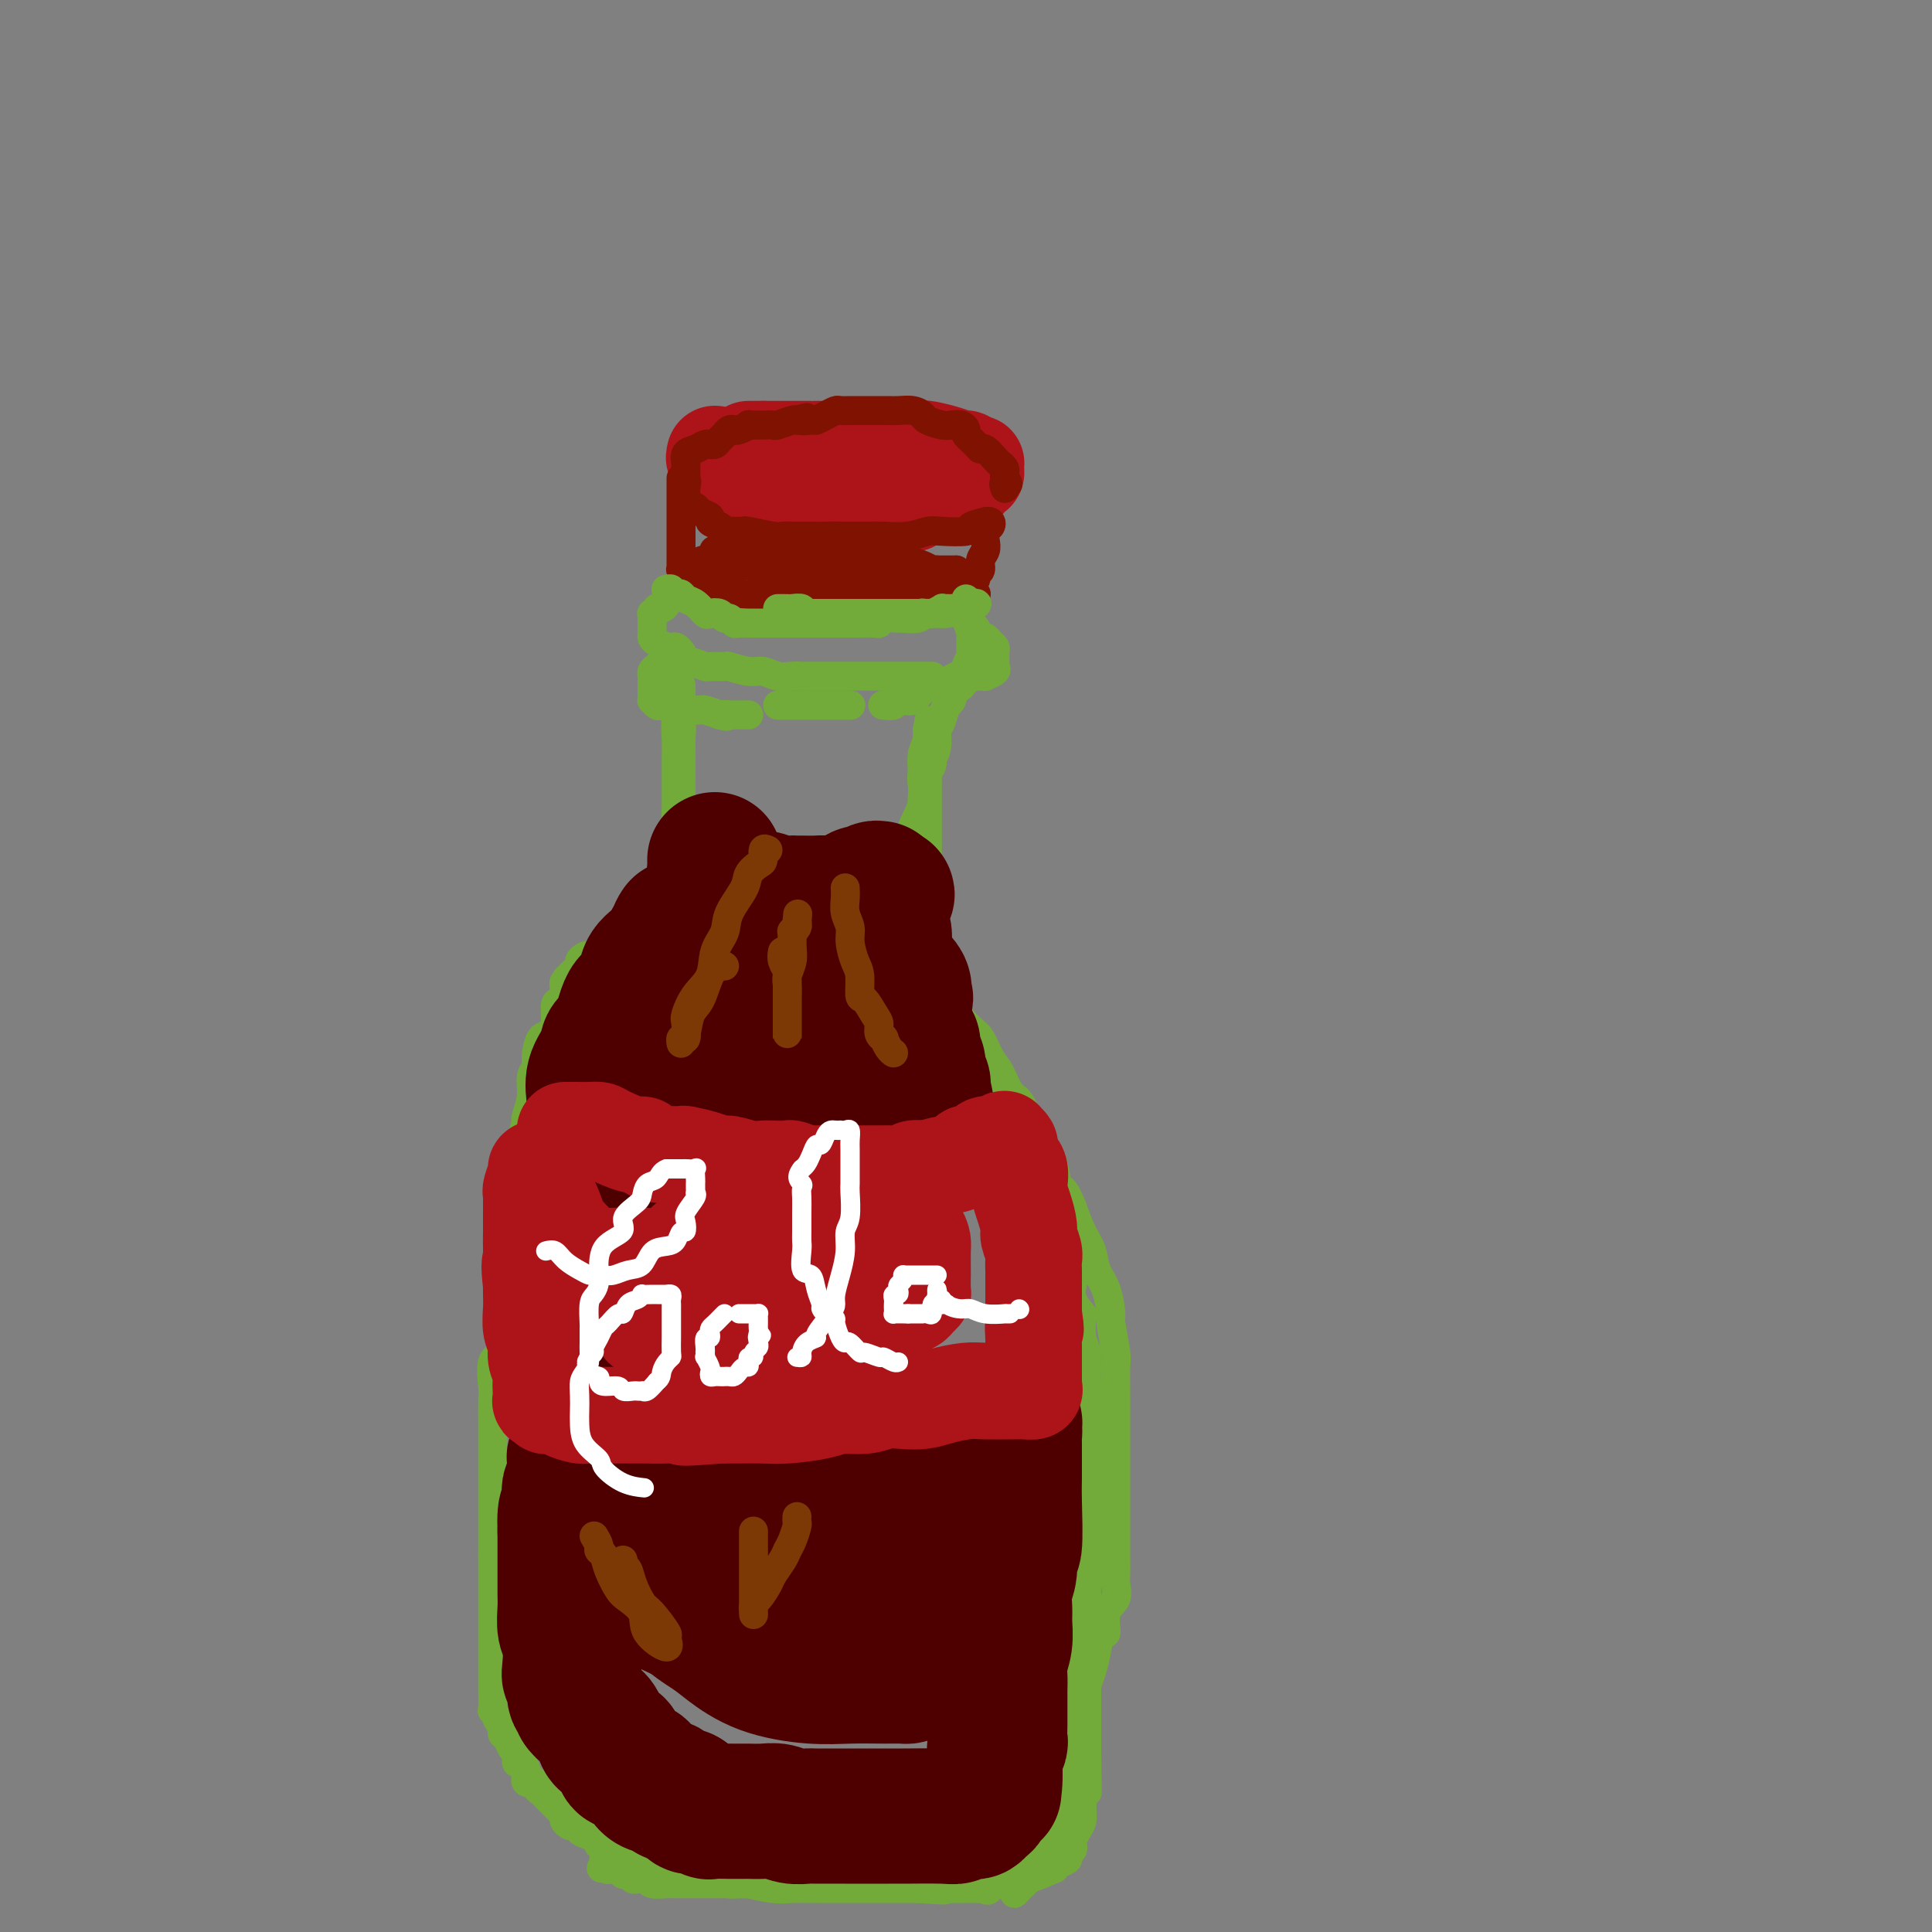 <svg viewBox='0 0 400 400' version='1.1' xmlns='http://www.w3.org/2000/svg' xmlns:xlink='http://www.w3.org/1999/xlink'><rect x="0" y="0" width="400" height="400" fill="#808080" stroke="none"/><g fill='none' stroke='rgb(173,20,25)' stroke-width='20' stroke-linecap='round' stroke-linejoin='round'><path d='M148,94c-0.122,0.455 -0.244,0.910 0,1c0.244,0.090 0.853,-0.184 1,0c0.147,0.184 -0.169,0.826 0,1c0.169,0.174 0.822,-0.121 1,0c0.178,0.121 -0.120,0.659 0,1c0.120,0.341 0.657,0.484 1,1c0.343,0.516 0.491,1.406 1,2c0.509,0.594 1.380,0.891 2,1c0.620,0.109 0.989,0.029 1,0c0.011,-0.029 -0.334,-0.009 0,0c0.334,0.009 1.349,0.006 2,0c0.651,-0.006 0.938,-0.017 1,0c0.062,0.017 -0.100,0.061 0,0c0.100,-0.061 0.464,-0.227 1,0c0.536,0.227 1.246,0.846 2,1c0.754,0.154 1.554,-0.156 2,0c0.446,0.156 0.538,0.778 1,1c0.462,0.222 1.293,0.046 2,0c0.707,-0.046 1.291,0.040 2,0c0.709,-0.040 1.542,-0.207 2,0c0.458,0.207 0.539,0.788 1,1c0.461,0.212 1.302,0.057 2,0c0.698,-0.057 1.254,-0.015 2,0c0.746,0.015 1.681,0.004 2,0c0.319,-0.004 0.022,-0.001 1,0c0.978,0.001 3.231,0.000 4,0c0.769,-0.000 0.053,-0.000 0,0c-0.053,0.000 0.556,0.000 1,0c0.444,-0.000 0.722,-0.000 1,0'/><path d='M184,104c5.525,0.513 4.836,0.296 5,0c0.164,-0.296 1.181,-0.672 2,-1c0.819,-0.328 1.438,-0.609 2,-1c0.562,-0.391 1.065,-0.894 2,-1c0.935,-0.106 2.302,0.183 3,0c0.698,-0.183 0.726,-0.838 1,-1c0.274,-0.162 0.795,0.167 1,0c0.205,-0.167 0.093,-0.832 0,-1c-0.093,-0.168 -0.169,0.162 0,0c0.169,-0.162 0.582,-0.814 1,-1c0.418,-0.186 0.841,0.095 1,0c0.159,-0.095 0.053,-0.565 0,-1c-0.053,-0.435 -0.055,-0.834 0,-1c0.055,-0.166 0.165,-0.100 0,0c-0.165,0.100 -0.605,0.233 -1,0c-0.395,-0.233 -0.745,-0.833 -1,-1c-0.255,-0.167 -0.413,0.099 -1,0c-0.587,-0.099 -1.601,-0.562 -3,-1c-1.399,-0.438 -3.182,-0.849 -4,-1c-0.818,-0.151 -0.672,-0.040 -1,0c-0.328,0.040 -1.129,0.011 -2,0c-0.871,-0.011 -1.811,-0.003 -3,0c-1.189,0.003 -2.625,0.001 -4,0c-1.375,-0.001 -2.687,-0.000 -4,0'/><path d='M178,93c-4.062,-0.619 -2.216,-0.166 -2,0c0.216,0.166 -1.198,0.044 -2,0c-0.802,-0.044 -0.993,-0.012 -1,0c-0.007,0.012 0.170,0.003 0,0c-0.170,-0.003 -0.688,-0.001 -1,0c-0.312,0.001 -0.417,0.000 -1,0c-0.583,-0.000 -1.644,-0.000 -2,0c-0.356,0.000 -0.007,0.000 0,0c0.007,-0.000 -0.328,-0.000 -1,0c-0.672,0.000 -1.682,0.000 -2,0c-0.318,-0.000 0.055,-0.000 0,0c-0.055,0.000 -0.539,0.000 -1,0c-0.461,-0.000 -0.901,-0.000 -1,0c-0.099,0.000 0.142,0.000 0,0c-0.142,-0.000 -0.669,-0.000 -1,0c-0.331,0.000 -0.467,0.000 -1,0c-0.533,-0.000 -1.462,-0.000 -2,0c-0.538,0.000 -0.683,0.000 -1,0c-0.317,-0.000 -0.805,-0.000 -1,0c-0.195,0.000 -0.098,0.000 0,0'/><path d='M158,93c-3.256,0.000 -1.394,0.000 -1,0c0.394,0.000 -0.678,0.000 -1,0c-0.322,0.000 0.106,0.000 0,0c-0.106,0.000 -0.744,0.000 -1,0c-0.256,0.000 -0.128,0.000 0,0'/></g>
<g fill='none' stroke='rgb(127,18,1)' stroke-width='6' stroke-linecap='round' stroke-linejoin='round'><path d='M141,99c-0.000,0.303 -0.000,0.605 0,1c0.000,0.395 0.000,0.881 0,1c-0.000,0.119 -0.000,-0.131 0,0c0.000,0.131 0.000,0.641 0,1c-0.000,0.359 -0.000,0.566 0,1c0.000,0.434 0.000,1.094 0,2c-0.000,0.906 -0.000,2.059 0,3c0.000,0.941 0.000,1.670 0,2c-0.000,0.330 -0.000,0.260 0,1c0.000,0.740 0.000,2.289 0,3c-0.000,0.711 -0.001,0.582 0,1c0.001,0.418 0.004,1.383 0,2c-0.004,0.617 -0.015,0.887 0,1c0.015,0.113 0.056,0.068 0,0c-0.056,-0.068 -0.209,-0.158 0,0c0.209,0.158 0.781,0.564 1,1c0.219,0.436 0.086,0.900 0,1c-0.086,0.100 -0.124,-0.166 0,0c0.124,0.166 0.408,0.762 1,1c0.592,0.238 1.490,0.117 2,0c0.510,-0.117 0.631,-0.228 1,0c0.369,0.228 0.984,0.797 1,1c0.016,0.203 -0.568,0.041 0,0c0.568,-0.041 2.286,0.041 3,0c0.714,-0.041 0.423,-0.203 1,0c0.577,0.203 2.022,0.772 3,1c0.978,0.228 1.489,0.114 2,0'/><path d='M156,123c2.542,0.464 1.896,0.124 2,0c0.104,-0.124 0.958,-0.033 2,0c1.042,0.033 2.271,0.009 3,0c0.729,-0.009 0.958,-0.002 1,0c0.042,0.002 -0.102,0.001 0,0c0.102,-0.001 0.451,-0.000 1,0c0.549,0.000 1.299,0.000 2,0c0.701,-0.000 1.354,-0.000 2,0c0.646,0.000 1.286,0.000 2,0c0.714,-0.000 1.501,-0.000 2,0c0.499,0.000 0.711,0.000 1,0c0.289,-0.000 0.654,-0.000 1,0c0.346,0.000 0.674,0.000 1,0c0.326,-0.000 0.651,-0.000 1,0c0.349,0.000 0.723,0.000 1,0c0.277,-0.000 0.458,-0.000 1,0c0.542,0.000 1.444,0.000 2,0c0.556,-0.000 0.765,-0.000 1,0c0.235,0.000 0.495,0.000 1,0c0.505,-0.000 1.253,-0.000 2,0c0.747,0.000 1.491,0.000 2,0c0.509,-0.000 0.783,-0.000 1,0c0.217,0.000 0.378,0.000 1,0c0.622,-0.000 1.707,0.000 2,0c0.293,0.000 -0.206,0.000 0,0c0.206,0.000 1.116,0.000 2,0c0.884,0.000 1.742,0.000 2,0c0.258,0.000 -0.086,0.000 0,0c0.086,0.000 0.600,0.000 1,0c0.400,0.000 0.686,0.000 1,0c0.314,0.000 0.657,0.000 1,0'/><path d='M198,123c6.946,-0.017 3.310,-0.060 2,0c-1.310,0.060 -0.294,0.223 0,0c0.294,-0.223 -0.132,-0.834 0,-1c0.132,-0.166 0.824,0.111 1,0c0.176,-0.111 -0.164,-0.610 0,-1c0.164,-0.390 0.832,-0.671 1,-1c0.168,-0.329 -0.165,-0.707 0,-1c0.165,-0.293 0.828,-0.502 1,-1c0.172,-0.498 -0.147,-1.285 0,-2c0.147,-0.715 0.758,-1.358 1,-2c0.242,-0.642 0.113,-1.282 0,-2c-0.113,-0.718 -0.209,-1.514 0,-2c0.209,-0.486 0.724,-0.663 1,-1c0.276,-0.337 0.313,-0.833 0,-1c-0.313,-0.167 -0.976,-0.006 -1,0c-0.024,0.006 0.591,-0.143 0,0c-0.591,0.143 -2.390,0.578 -3,1c-0.610,0.422 -0.033,0.831 -1,1c-0.967,0.169 -3.480,0.098 -5,0c-1.520,-0.098 -2.048,-0.222 -3,0c-0.952,0.222 -2.327,0.792 -4,1c-1.673,0.208 -3.644,0.056 -5,0c-1.356,-0.056 -2.096,-0.015 -3,0c-0.904,0.015 -1.973,0.004 -3,0c-1.027,-0.004 -2.014,-0.002 -3,0'/><path d='M174,111c-4.930,0.309 -1.755,0.083 -1,0c0.755,-0.083 -0.912,-0.022 -2,0c-1.088,0.022 -1.599,0.006 -2,0c-0.401,-0.006 -0.692,-0.002 -1,0c-0.308,0.002 -0.631,0.002 -1,0c-0.369,-0.002 -0.782,-0.004 -1,0c-0.218,0.004 -0.240,0.015 -1,0c-0.760,-0.015 -2.259,-0.057 -3,0c-0.741,0.057 -0.723,0.211 -2,0c-1.277,-0.211 -3.849,-0.789 -5,-1c-1.151,-0.211 -0.882,-0.057 -1,0c-0.118,0.057 -0.624,0.015 -1,0c-0.376,-0.015 -0.622,-0.003 -1,0c-0.378,0.003 -0.887,-0.002 -1,0c-0.113,0.002 0.172,0.012 0,0c-0.172,-0.012 -0.801,-0.045 -1,0c-0.199,0.045 0.031,0.167 0,0c-0.031,-0.167 -0.323,-0.623 -1,-1c-0.677,-0.377 -1.739,-0.675 -2,-1c-0.261,-0.325 0.280,-0.679 0,-1c-0.280,-0.321 -1.382,-0.611 -2,-1c-0.618,-0.389 -0.754,-0.878 -1,-1c-0.246,-0.122 -0.602,0.121 -1,0c-0.398,-0.121 -0.839,-0.607 -1,-1c-0.161,-0.393 -0.043,-0.694 0,-1c0.043,-0.306 0.012,-0.618 0,-1c-0.012,-0.382 -0.003,-0.834 0,-1c0.003,-0.166 0.001,-0.045 0,0c-0.001,0.045 -0.000,0.013 0,0c0.000,-0.013 0.000,-0.006 0,0'/><path d='M142,101c-1.547,-1.571 -0.415,-1.000 0,-1c0.415,-0.000 0.112,-0.573 0,-1c-0.112,-0.427 -0.031,-0.710 0,-1c0.031,-0.290 0.014,-0.588 0,-1c-0.014,-0.412 -0.026,-0.937 0,-1c0.026,-0.063 0.088,0.337 0,0c-0.088,-0.337 -0.326,-1.411 0,-2c0.326,-0.589 1.215,-0.693 2,-1c0.785,-0.307 1.467,-0.817 2,-1c0.533,-0.183 0.916,-0.038 1,0c0.084,0.038 -0.132,-0.032 0,0c0.132,0.032 0.613,0.166 1,0c0.387,-0.166 0.680,-0.632 1,-1c0.320,-0.368 0.668,-0.638 1,-1c0.332,-0.362 0.647,-0.815 1,-1c0.353,-0.185 0.743,-0.102 1,0c0.257,0.102 0.382,0.224 1,0c0.618,-0.224 1.728,-0.792 2,-1c0.272,-0.208 -0.294,-0.055 0,0c0.294,0.055 1.448,0.011 2,0c0.552,-0.011 0.501,0.011 1,0c0.499,-0.011 1.546,-0.054 2,0c0.454,0.054 0.315,0.207 1,0c0.685,-0.207 2.196,-0.773 3,-1c0.804,-0.227 0.902,-0.113 1,0'/><path d='M165,87c3.673,-1.080 1.355,-0.279 1,0c-0.355,0.279 1.252,0.036 2,0c0.748,-0.036 0.638,0.134 1,0c0.362,-0.134 1.196,-0.572 2,-1c0.804,-0.428 1.577,-0.847 2,-1c0.423,-0.153 0.495,-0.041 1,0c0.505,0.041 1.444,0.011 2,0c0.556,-0.011 0.730,-0.003 1,0c0.270,0.003 0.636,0.001 1,0c0.364,-0.001 0.727,-0.000 1,0c0.273,0.000 0.456,0.000 1,0c0.544,-0.000 1.447,-0.001 2,0c0.553,0.001 0.754,0.003 1,0c0.246,-0.003 0.536,-0.012 1,0c0.464,0.012 1.101,0.045 2,0c0.899,-0.045 2.061,-0.170 3,0c0.939,0.170 1.655,0.633 2,1c0.345,0.367 0.317,0.637 1,1c0.683,0.363 2.076,0.817 3,1c0.924,0.183 1.379,0.094 2,0c0.621,-0.094 1.410,-0.193 2,0c0.590,0.193 0.983,0.677 1,1c0.017,0.323 -0.343,0.486 0,1c0.343,0.514 1.387,1.381 2,2c0.613,0.619 0.795,0.992 1,1c0.205,0.008 0.433,-0.349 1,0c0.567,0.349 1.472,1.403 2,2c0.528,0.597 0.678,0.737 1,1c0.322,0.263 0.818,0.648 1,1c0.182,0.352 0.052,0.672 0,1c-0.052,0.328 -0.026,0.664 0,1'/><path d='M208,99c1.392,1.868 0.373,1.037 0,1c-0.373,-0.037 -0.100,0.721 0,1c0.100,0.279 0.029,0.080 0,0c-0.029,-0.080 -0.014,-0.040 0,0'/><path d='M162,118c0.756,0.000 1.512,0.000 2,0c0.488,-0.000 0.709,-0.000 1,0c0.291,0.000 0.653,0.000 1,0c0.347,-0.000 0.679,-0.000 1,0c0.321,0.000 0.632,0.000 1,0c0.368,-0.000 0.794,-0.000 1,0c0.206,0.000 0.194,0.000 1,0c0.806,-0.000 2.432,-0.000 4,0c1.568,0.000 3.077,0.000 4,0c0.923,-0.000 1.259,-0.000 2,0c0.741,0.000 1.886,0.000 3,0c1.114,-0.000 2.196,-0.000 3,0c0.804,0.000 1.328,0.000 2,0c0.672,-0.000 1.491,-0.000 2,0c0.509,0.000 0.708,0.001 1,0c0.292,-0.001 0.678,-0.002 1,0c0.322,0.002 0.581,0.009 1,0c0.419,-0.009 0.999,-0.033 1,0c0.001,0.033 -0.577,0.124 -1,0c-0.423,-0.124 -0.692,-0.464 -2,-1c-1.308,-0.536 -3.654,-1.268 -6,-2'/><path d='M185,115c-2.319,-0.691 -4.117,-0.917 -7,-1c-2.883,-0.083 -6.853,-0.022 -9,0c-2.147,0.022 -2.473,0.006 -3,0c-0.527,-0.006 -1.255,-0.002 -2,0c-0.745,0.002 -1.507,0.000 -2,0c-0.493,-0.000 -0.718,-0.000 -1,0c-0.282,0.000 -0.621,0.000 -1,0c-0.379,-0.000 -0.798,-0.000 -1,0c-0.202,0.000 -0.187,0.000 -1,0c-0.813,-0.000 -2.455,0.000 -3,0c-0.545,-0.000 0.008,-0.000 0,0c-0.008,0.000 -0.576,0.000 -1,0c-0.424,-0.000 -0.704,-0.000 -1,0c-0.296,0.000 -0.609,0.000 -1,0c-0.391,-0.000 -0.861,-0.001 -1,0c-0.139,0.001 0.054,0.003 0,0c-0.054,-0.003 -0.354,-0.012 -1,0c-0.646,0.012 -1.637,0.044 -2,0c-0.363,-0.044 -0.098,-0.166 0,0c0.098,0.166 0.028,0.619 0,1c-0.028,0.381 -0.014,0.691 0,1'/><path d='M148,116c-5.511,0.090 -0.788,-0.186 1,0c1.788,0.186 0.642,0.835 1,1c0.358,0.165 2.221,-0.152 4,0c1.779,0.152 3.473,0.773 5,1c1.527,0.227 2.887,0.061 4,0c1.113,-0.061 1.979,-0.016 3,0c1.021,0.016 2.197,0.004 3,0c0.803,-0.004 1.234,-0.001 2,0c0.766,0.001 1.868,0.000 3,0c1.132,-0.000 2.292,-0.000 3,0c0.708,0.000 0.962,0.000 2,0c1.038,-0.000 2.859,-0.000 4,0c1.141,0.000 1.601,0.000 3,0c1.399,-0.000 3.737,-0.000 5,0c1.263,0.000 1.453,0.000 2,0c0.547,-0.000 1.453,-0.000 2,0c0.547,0.000 0.734,0.000 1,0c0.266,-0.000 0.610,-0.000 1,0c0.390,0.000 0.826,0.000 1,0c0.174,-0.000 0.087,-0.000 0,0'/><path d='M198,118c0.000,0.000 0.100,0.100 0.1,0.1'/></g>
<g fill='none' stroke='rgb(115,171,58)' stroke-width='6' stroke-linecap='round' stroke-linejoin='round'><path d='M138,122c-0.120,0.030 -0.239,0.060 0,0c0.239,-0.060 0.837,-0.209 1,0c0.163,0.209 -0.108,0.776 0,1c0.108,0.224 0.596,0.106 1,0c0.404,-0.106 0.723,-0.200 1,0c0.277,0.200 0.512,0.693 1,1c0.488,0.307 1.230,0.426 2,1c0.770,0.574 1.568,1.603 2,2c0.432,0.397 0.497,0.163 1,0c0.503,-0.163 1.443,-0.254 2,0c0.557,0.254 0.731,0.853 1,1c0.269,0.147 0.634,-0.157 1,0c0.366,0.157 0.731,0.774 1,1c0.269,0.226 0.440,0.061 1,0c0.560,-0.061 1.510,-0.016 2,0c0.490,0.016 0.520,0.004 1,0c0.480,-0.004 1.410,-0.001 2,0c0.590,0.001 0.840,0.000 1,0c0.160,-0.000 0.232,-0.000 1,0c0.768,0.000 2.233,0.000 3,0c0.767,-0.000 0.836,-0.000 1,0c0.164,0.000 0.424,0.000 1,0c0.576,-0.000 1.467,-0.000 2,0c0.533,0.000 0.706,0.000 1,0c0.294,-0.000 0.709,-0.000 1,0c0.291,0.000 0.459,0.000 1,0c0.541,-0.000 1.454,-0.000 2,0c0.546,0.000 0.724,0.000 1,0c0.276,-0.000 0.650,-0.000 1,0c0.350,0.000 0.675,0.000 1,0'/><path d='M175,129c3.651,0.000 1.279,0.001 1,0c-0.279,-0.001 1.534,-0.004 2,0c0.466,0.004 -0.414,0.015 0,0c0.414,-0.015 2.122,-0.057 3,0c0.878,0.057 0.925,0.212 1,0c0.075,-0.212 0.178,-0.793 1,-1c0.822,-0.207 2.363,-0.041 3,0c0.637,0.041 0.370,-0.042 1,0c0.630,0.042 2.156,0.208 3,0c0.844,-0.208 1.004,-0.792 1,-1c-0.004,-0.208 -0.174,-0.042 0,0c0.174,0.042 0.690,-0.041 1,0c0.310,0.041 0.412,0.207 1,0c0.588,-0.207 1.662,-0.788 2,-1c0.338,-0.212 -0.060,-0.056 0,0c0.060,0.056 0.576,0.011 1,0c0.424,-0.011 0.755,0.012 1,0c0.245,-0.012 0.406,-0.060 1,0c0.594,0.060 1.623,0.229 2,0c0.377,-0.229 0.101,-0.855 0,-1c-0.101,-0.145 -0.027,0.192 0,0c0.027,-0.192 0.008,-0.912 0,-1c-0.008,-0.088 -0.004,0.456 0,1'/><path d='M200,125c4.087,-0.453 1.805,0.415 0,1c-1.805,0.585 -3.134,0.889 -4,1c-0.866,0.111 -1.271,0.030 -2,0c-0.729,-0.030 -1.783,-0.008 -3,0c-1.217,0.008 -2.596,0.002 -4,0c-1.404,-0.002 -2.834,-0.001 -4,0c-1.166,0.001 -2.070,0.000 -3,0c-0.930,-0.000 -1.888,-0.000 -3,0c-1.112,0.000 -2.378,-0.000 -3,0c-0.622,0.000 -0.600,0.000 -1,0c-0.400,-0.000 -1.221,-0.000 -2,0c-0.779,0.000 -1.516,0.001 -2,0c-0.484,-0.001 -0.716,-0.004 -1,0c-0.284,0.004 -0.619,0.015 -1,0c-0.381,-0.015 -0.809,-0.057 -1,0c-0.191,0.057 -0.145,0.211 0,0c0.145,-0.211 0.389,-0.789 0,-1c-0.389,-0.211 -1.411,-0.057 -2,0c-0.589,0.057 -0.746,0.015 -1,0c-0.254,-0.015 -0.607,-0.004 -1,0c-0.393,0.004 -0.827,0.001 -1,0c-0.173,-0.001 -0.087,-0.001 0,0'/><path d='M139,124c-0.417,0.022 -0.834,0.045 -1,0c-0.166,-0.045 -0.082,-0.157 0,0c0.082,0.157 0.162,0.582 0,1c-0.162,0.418 -0.565,0.829 -1,1c-0.435,0.171 -0.901,0.102 -1,0c-0.099,-0.102 0.170,-0.235 0,0c-0.170,0.235 -0.777,0.840 -1,1c-0.223,0.160 -0.060,-0.126 0,0c0.060,0.126 0.018,0.663 0,1c-0.018,0.337 -0.011,0.472 0,1c0.011,0.528 0.027,1.448 0,2c-0.027,0.552 -0.095,0.737 0,1c0.095,0.263 0.354,0.606 1,1c0.646,0.394 1.679,0.840 2,1c0.321,0.160 -0.068,0.032 0,0c0.068,-0.032 0.595,0.030 1,0c0.405,-0.030 0.687,-0.151 1,0c0.313,0.151 0.656,0.576 1,1'/><path d='M141,135c0.827,0.842 -0.107,0.947 -1,1c-0.893,0.053 -1.746,0.055 -2,0c-0.254,-0.055 0.090,-0.169 0,0c-0.090,0.169 -0.612,0.619 -1,1c-0.388,0.381 -0.640,0.693 -1,1c-0.360,0.307 -0.829,0.608 -1,1c-0.171,0.392 -0.046,0.875 0,1c0.046,0.125 0.012,-0.107 0,0c-0.012,0.107 -0.003,0.553 0,1c0.003,0.447 0.001,0.894 0,1c-0.001,0.106 -0.001,-0.130 0,0c0.001,0.130 0.003,0.627 0,1c-0.003,0.373 -0.012,0.622 0,1c0.012,0.378 0.045,0.885 0,1c-0.045,0.115 -0.167,-0.162 0,0c0.167,0.162 0.622,0.761 1,1c0.378,0.239 0.679,0.117 1,0c0.321,-0.117 0.664,-0.227 1,0c0.336,0.227 0.666,0.793 1,1c0.334,0.207 0.671,0.056 1,0c0.329,-0.056 0.650,-0.016 1,0c0.350,0.016 0.729,0.007 1,0c0.271,-0.007 0.433,-0.012 1,0c0.567,0.012 1.537,0.042 2,0c0.463,-0.042 0.418,-0.155 1,0c0.582,0.155 1.791,0.577 3,1'/><path d='M149,148c2.340,0.619 1.191,0.166 1,0c-0.191,-0.166 0.576,-0.044 1,0c0.424,0.044 0.505,0.012 1,0c0.495,-0.012 1.402,-0.003 2,0c0.598,0.003 0.885,0.001 1,0c0.115,-0.001 0.057,-0.000 0,0'/><path d='M142,137c-0.024,0.031 -0.048,0.061 0,0c0.048,-0.061 0.167,-0.214 1,0c0.833,0.214 2.379,0.793 3,1c0.621,0.207 0.315,0.040 1,0c0.685,-0.040 2.360,0.046 3,0c0.640,-0.046 0.244,-0.222 1,0c0.756,0.222 2.665,0.844 4,1c1.335,0.156 2.097,-0.154 3,0c0.903,0.154 1.945,0.773 3,1c1.055,0.227 2.121,0.061 3,0c0.879,-0.061 1.571,-0.016 2,0c0.429,0.016 0.596,0.004 1,0c0.404,-0.004 1.045,-0.001 2,0c0.955,0.001 2.223,0.000 3,0c0.777,-0.000 1.063,-0.000 2,0c0.937,0.000 2.526,0.000 4,0c1.474,-0.000 2.832,-0.000 4,0c1.168,0.000 2.145,0.000 3,0c0.855,-0.000 1.588,-0.000 2,0c0.412,0.000 0.502,0.000 1,0c0.498,-0.000 1.404,-0.000 2,0c0.596,0.000 0.881,0.000 1,0c0.119,-0.000 0.070,-0.000 0,0c-0.070,0.000 -0.163,0.000 0,0c0.163,-0.000 0.582,-0.000 1,0c0.418,0.000 0.834,0.000 1,0c0.166,-0.000 0.083,-0.000 0,0'/><path d='M200,127c0.030,-0.026 0.061,-0.053 0,0c-0.061,0.053 -0.213,0.185 0,1c0.213,0.815 0.790,2.312 1,3c0.210,0.688 0.052,0.568 0,1c-0.052,0.432 0.001,1.416 0,2c-0.001,0.584 -0.056,0.770 0,1c0.056,0.230 0.223,0.505 0,1c-0.223,0.495 -0.837,1.208 -1,2c-0.163,0.792 0.124,1.661 0,2c-0.124,0.339 -0.659,0.147 -1,0c-0.341,-0.147 -0.487,-0.249 -1,0c-0.513,0.249 -1.393,0.851 -2,1c-0.607,0.149 -0.940,-0.153 -1,0c-0.060,0.153 0.152,0.762 0,1c-0.152,0.238 -0.670,0.106 -1,0c-0.330,-0.106 -0.472,-0.186 -1,0c-0.528,0.186 -1.442,0.637 -2,1c-0.558,0.363 -0.760,0.637 -1,1c-0.240,0.363 -0.517,0.815 -1,1c-0.483,0.185 -1.173,0.102 -2,0c-0.827,-0.102 -1.791,-0.223 -2,0c-0.209,0.223 0.336,0.792 0,1c-0.336,0.208 -1.552,0.056 -2,0c-0.448,-0.056 -0.128,-0.016 0,0c0.128,0.016 0.064,0.008 0,0'/><path d='M161,146c0.340,0.000 0.681,0.000 1,0c0.319,0.000 0.617,0.000 1,0c0.383,0.000 0.853,0.000 2,0c1.147,-0.000 2.973,-0.000 4,0c1.027,0.000 1.255,0.000 2,0c0.745,0.000 2.008,-0.000 3,0c0.992,0.000 1.712,0.000 2,0c0.288,0.000 0.144,0.000 0,0'/><path d='M139,141c0.033,0.205 0.065,0.411 0,1c-0.065,0.589 -0.228,1.563 0,2c0.228,0.437 0.846,0.337 1,1c0.154,0.663 -0.155,2.088 0,3c0.155,0.912 0.774,1.309 1,2c0.226,0.691 0.061,1.675 0,3c-0.061,1.325 -0.016,2.989 0,4c0.016,1.011 0.004,1.368 0,3c-0.004,1.632 0.001,4.539 0,6c-0.001,1.461 -0.008,1.477 0,2c0.008,0.523 0.031,1.554 0,3c-0.031,1.446 -0.117,3.309 0,4c0.117,0.691 0.438,0.212 0,1c-0.438,0.788 -1.634,2.845 -2,4c-0.366,1.155 0.098,1.408 0,2c-0.098,0.592 -0.758,1.521 -1,2c-0.242,0.479 -0.065,0.506 0,1c0.065,0.494 0.018,1.453 0,2c-0.018,0.547 -0.006,0.681 0,1c0.006,0.319 0.004,0.823 0,1c-0.004,0.177 -0.012,0.025 0,-1c0.012,-1.025 0.045,-2.924 0,-4c-0.045,-1.076 -0.166,-1.328 0,-2c0.166,-0.672 0.619,-1.763 1,-3c0.381,-1.237 0.691,-2.618 1,-4'/><path d='M140,175c0.309,-2.521 0.083,-2.824 0,-4c-0.083,-1.176 -0.022,-3.224 0,-4c0.022,-0.776 0.006,-0.278 0,-1c-0.006,-0.722 -0.003,-2.662 0,-4c0.003,-1.338 0.004,-2.073 0,-3c-0.004,-0.927 -0.015,-2.048 0,-3c0.015,-0.952 0.057,-1.737 0,-3c-0.057,-1.263 -0.211,-3.004 0,-4c0.211,-0.996 0.789,-1.248 1,-2c0.211,-0.752 0.057,-2.006 0,-3c-0.057,-0.994 -0.015,-1.729 0,-2c0.015,-0.271 0.004,-0.077 0,0c-0.004,0.077 -0.002,0.039 0,0'/><path d='M201,130c0.334,-0.233 0.668,-0.466 1,0c0.332,0.466 0.663,1.630 1,2c0.337,0.370 0.679,-0.055 1,0c0.321,0.055 0.622,0.588 1,1c0.378,0.412 0.834,0.702 1,1c0.166,0.298 0.044,0.605 0,1c-0.044,0.395 -0.010,0.879 0,1c0.010,0.121 -0.005,-0.122 0,0c0.005,0.122 0.031,0.607 0,1c-0.031,0.393 -0.120,0.694 0,1c0.120,0.306 0.450,0.617 0,1c-0.450,0.383 -1.678,0.837 -2,1c-0.322,0.163 0.264,0.033 0,0c-0.264,-0.033 -1.376,0.030 -2,0c-0.624,-0.030 -0.759,-0.155 -1,0c-0.241,0.155 -0.589,0.588 -1,1c-0.411,0.412 -0.883,0.801 -1,1c-0.117,0.199 0.123,0.207 0,0c-0.123,-0.207 -0.610,-0.628 -1,0c-0.390,0.628 -0.683,2.305 -1,3c-0.317,0.695 -0.659,0.407 -1,1c-0.341,0.593 -0.683,2.068 -1,3c-0.317,0.932 -0.611,1.320 -1,2c-0.389,0.680 -0.875,1.652 -1,3c-0.125,1.348 0.110,3.071 0,4c-0.110,0.929 -0.565,1.064 -1,2c-0.435,0.936 -0.848,2.674 -1,4c-0.152,1.326 -0.041,2.242 0,3c0.041,0.758 0.012,1.360 0,2c-0.012,0.640 -0.006,1.320 0,2'/><path d='M191,171c-0.619,4.039 -0.166,3.136 0,3c0.166,-0.136 0.044,0.496 0,1c-0.044,0.504 -0.012,0.880 0,1c0.012,0.120 0.003,-0.018 0,0c-0.003,0.018 -0.001,0.190 0,0c0.001,-0.190 0.000,-0.744 0,-2c-0.000,-1.256 -0.000,-3.216 0,-4c0.000,-0.784 0.000,-0.392 0,0'/><path d='M191,156c0.000,0.830 0.000,1.659 0,2c0.000,0.341 0.000,0.192 0,0c0.000,-0.192 0.000,-0.429 0,1c0.000,1.429 0.000,4.522 0,6c0.000,1.478 0.000,1.339 0,2c0.000,0.661 0.000,2.120 0,3c0.000,0.880 0.000,1.181 0,2c0.000,0.819 0.000,2.155 0,3c0.000,0.845 0.000,1.198 0,2c0.000,0.802 0.000,2.054 0,3c0.000,0.946 0.000,1.586 0,2c0.000,0.414 0.000,0.602 0,1c-0.000,0.398 0.000,1.005 0,2c0.000,0.995 0.000,2.379 0,3c0.000,0.621 -0.000,0.478 0,1c0.000,0.522 -0.000,1.709 0,2c0.000,0.291 -0.000,-0.314 0,0c0.000,0.314 -0.000,1.546 0,2c0.000,0.454 -0.000,0.130 0,0c0.000,-0.130 0.000,-0.065 0,0'/><path d='M137,186c0.089,0.483 0.178,0.966 0,1c-0.178,0.034 -0.622,-0.380 -1,0c-0.378,0.380 -0.690,1.556 -1,2c-0.310,0.444 -0.617,0.158 -1,0c-0.383,-0.158 -0.840,-0.188 -1,0c-0.160,0.188 -0.023,0.594 0,1c0.023,0.406 -0.069,0.812 0,1c0.069,0.188 0.300,0.159 0,0c-0.300,-0.159 -1.130,-0.448 -2,0c-0.870,0.448 -1.781,1.634 -2,2c-0.219,0.366 0.254,-0.088 0,0c-0.254,0.088 -1.233,0.716 -2,1c-0.767,0.284 -1.320,0.223 -2,1c-0.680,0.777 -1.485,2.391 -2,3c-0.515,0.609 -0.738,0.211 -1,0c-0.262,-0.211 -0.563,-0.237 -1,0c-0.437,0.237 -1.010,0.736 -1,1c0.010,0.264 0.601,0.293 0,1c-0.601,0.707 -2.395,2.093 -3,3c-0.605,0.907 -0.021,1.336 0,2c0.021,0.664 -0.523,1.561 -1,2c-0.477,0.439 -0.888,0.418 -1,1c-0.112,0.582 0.076,1.766 0,3c-0.076,1.234 -0.417,2.517 -1,3c-0.583,0.483 -1.409,0.165 -2,1c-0.591,0.835 -0.947,2.823 -1,4c-0.053,1.177 0.196,1.545 0,2c-0.196,0.455 -0.836,0.998 -1,2c-0.164,1.002 0.148,2.462 0,4c-0.148,1.538 -0.757,3.154 -1,4c-0.243,0.846 -0.122,0.923 0,1'/><path d='M109,232c-1.464,5.539 -1.123,4.887 -1,5c0.123,0.113 0.029,0.992 0,2c-0.029,1.008 0.006,2.146 0,3c-0.006,0.854 -0.054,1.426 0,2c0.054,0.574 0.211,1.150 0,2c-0.211,0.850 -0.789,1.973 -1,3c-0.211,1.027 -0.055,1.959 0,3c0.055,1.041 0.011,2.190 0,3c-0.011,0.810 0.012,1.279 0,2c-0.012,0.721 -0.060,1.692 0,3c0.060,1.308 0.227,2.954 0,4c-0.227,1.046 -0.850,1.494 -1,2c-0.150,0.506 0.172,1.071 0,2c-0.172,0.929 -0.838,2.224 -1,3c-0.162,0.776 0.181,1.034 0,2c-0.181,0.966 -0.886,2.641 -1,4c-0.114,1.359 0.362,2.401 0,3c-0.362,0.599 -1.561,0.755 -2,2c-0.439,1.245 -0.118,3.577 0,5c0.118,1.423 0.032,1.935 0,3c-0.032,1.065 -0.008,2.683 0,4c0.008,1.317 0.002,2.334 0,3c-0.002,0.666 -0.001,0.983 0,2c0.001,1.017 0.000,2.736 0,4c-0.000,1.264 -0.000,2.075 0,3c0.000,0.925 0.000,1.966 0,3c-0.000,1.034 -0.000,2.061 0,3c0.000,0.939 0.000,1.791 0,3c-0.000,1.209 -0.000,2.774 0,4c0.000,1.226 0.000,2.113 0,3'/><path d='M102,322c0.000,6.616 0.000,3.158 0,3c-0.000,-0.158 -0.000,2.986 0,4c0.000,1.014 0.000,-0.100 0,1c-0.000,1.100 -0.000,4.416 0,6c0.000,1.584 0.000,1.436 0,2c-0.000,0.564 -0.000,1.839 0,3c0.000,1.161 0.000,2.208 0,3c-0.000,0.792 -0.001,1.331 0,2c0.001,0.669 0.004,1.469 0,2c-0.004,0.531 -0.016,0.792 0,2c0.016,1.208 0.061,3.364 0,4c-0.061,0.636 -0.227,-0.247 0,0c0.227,0.247 0.849,1.623 1,2c0.151,0.377 -0.167,-0.246 0,0c0.167,0.246 0.819,1.361 1,2c0.181,0.639 -0.109,0.801 0,1c0.109,0.199 0.617,0.436 1,1c0.383,0.564 0.641,1.456 1,2c0.359,0.544 0.818,0.740 1,1c0.182,0.260 0.085,0.585 0,1c-0.085,0.415 -0.159,0.919 0,1c0.159,0.081 0.549,-0.263 1,0c0.451,0.263 0.961,1.131 1,2c0.039,0.869 -0.394,1.737 0,2c0.394,0.263 1.616,-0.079 2,0c0.384,0.079 -0.070,0.580 0,1c0.070,0.420 0.665,0.759 1,1c0.335,0.241 0.409,0.384 1,1c0.591,0.616 1.697,1.704 2,2c0.303,0.296 -0.199,-0.201 0,0c0.199,0.201 1.100,1.101 2,2'/><path d='M117,376c2.294,3.566 0.529,1.480 0,1c-0.529,-0.480 0.178,0.645 1,1c0.822,0.355 1.760,-0.059 2,0c0.240,0.059 -0.216,0.591 0,1c0.216,0.409 1.106,0.697 2,1c0.894,0.303 1.793,0.623 2,1c0.207,0.377 -0.279,0.811 0,1c0.279,0.189 1.323,0.131 2,0c0.677,-0.131 0.987,-0.337 2,0c1.013,0.337 2.728,1.218 4,2c1.272,0.782 2.099,1.466 3,2c0.901,0.534 1.876,0.917 3,1c1.124,0.083 2.397,-0.136 4,0c1.603,0.136 3.534,0.625 5,1c1.466,0.375 2.465,0.635 3,1c0.535,0.365 0.604,0.834 1,1c0.396,0.166 1.119,0.031 2,0c0.881,-0.031 1.920,0.044 2,0c0.080,-0.044 -0.799,-0.208 0,0c0.799,0.208 3.278,0.788 5,1c1.722,0.212 2.688,0.057 4,0c1.312,-0.057 2.970,-0.015 4,0c1.030,0.015 1.432,0.004 2,0c0.568,-0.004 1.301,-0.001 2,0c0.699,0.001 1.364,0.000 2,0c0.636,-0.000 1.242,-0.000 2,0c0.758,0.000 1.667,0.000 3,0c1.333,-0.000 3.090,-0.000 4,0c0.910,0.000 0.974,0.000 2,0c1.026,-0.000 3.013,-0.000 5,0'/><path d='M190,391c8.931,0.619 5.258,0.166 4,0c-1.258,-0.166 -0.099,-0.045 1,0c1.099,0.045 2.140,0.012 3,0c0.860,-0.012 1.540,-0.004 2,0c0.460,0.004 0.699,0.005 1,0c0.301,-0.005 0.664,-0.014 1,0c0.336,0.014 0.644,0.053 1,0c0.356,-0.053 0.761,-0.196 1,0c0.239,0.196 0.311,0.733 1,0c0.689,-0.733 1.993,-2.736 3,-4c1.007,-1.264 1.716,-1.790 2,-2c0.284,-0.210 0.142,-0.105 0,0'/><path d='M196,142c0.006,0.359 0.012,0.718 0,1c-0.012,0.282 -0.041,0.487 0,1c0.041,0.513 0.153,1.333 0,2c-0.153,0.667 -0.570,1.179 -1,2c-0.430,0.821 -0.872,1.951 -1,3c-0.128,1.049 0.057,2.018 0,3c-0.057,0.982 -0.355,1.979 -1,3c-0.645,1.021 -1.636,2.068 -2,3c-0.364,0.932 -0.100,1.751 0,3c0.100,1.249 0.037,2.928 0,4c-0.037,1.072 -0.049,1.536 0,3c0.049,1.464 0.158,3.926 0,5c-0.158,1.074 -0.582,0.758 -1,1c-0.418,0.242 -0.830,1.041 -1,2c-0.170,0.959 -0.098,2.077 0,3c0.098,0.923 0.222,1.650 0,2c-0.222,0.350 -0.792,0.321 -1,1c-0.208,0.679 -0.055,2.064 0,3c0.055,0.936 0.013,1.421 0,2c-0.013,0.579 0.003,1.252 0,2c-0.003,0.748 -0.025,1.570 0,3c0.025,1.430 0.096,3.466 0,4c-0.096,0.534 -0.360,-0.434 0,0c0.360,0.434 1.342,2.270 2,4c0.658,1.730 0.991,3.355 1,4c0.009,0.645 -0.307,0.311 0,1c0.307,0.689 1.237,2.401 2,4c0.763,1.599 1.359,3.084 2,4c0.641,0.916 1.326,1.262 2,2c0.674,0.738 1.337,1.869 2,3'/><path d='M199,220c1.845,3.922 0.959,2.728 1,3c0.041,0.272 1.009,2.012 2,4c0.991,1.988 2.005,4.224 3,6c0.995,1.776 1.972,3.090 3,5c1.028,1.910 2.107,4.415 3,6c0.893,1.585 1.602,2.250 2,3c0.398,0.750 0.487,1.585 1,3c0.513,1.415 1.452,3.410 2,5c0.548,1.590 0.706,2.774 1,4c0.294,1.226 0.724,2.493 1,4c0.276,1.507 0.399,3.253 1,5c0.601,1.747 1.680,3.496 2,5c0.320,1.504 -0.121,2.762 0,4c0.121,1.238 0.803,2.456 1,5c0.197,2.544 -0.091,6.414 0,8c0.091,1.586 0.560,0.886 1,2c0.440,1.114 0.850,4.041 1,7c0.150,2.959 0.040,5.951 0,8c-0.040,2.049 -0.012,3.157 0,5c0.012,1.843 0.006,4.422 0,7'/><path d='M224,319c0.464,7.581 0.124,3.533 0,2c-0.124,-1.533 -0.032,-0.552 0,1c0.032,1.552 0.005,3.673 0,5c-0.005,1.327 0.014,1.858 0,3c-0.014,1.142 -0.060,2.894 0,4c0.060,1.106 0.226,1.568 0,3c-0.226,1.432 -0.845,3.836 -1,6c-0.155,2.164 0.154,4.088 0,6c-0.154,1.912 -0.772,3.812 -1,5c-0.228,1.188 -0.065,1.665 0,2c0.065,0.335 0.031,0.527 0,1c-0.031,0.473 -0.060,1.227 0,2c0.060,0.773 0.210,1.564 0,2c-0.210,0.436 -0.778,0.518 -1,1c-0.222,0.482 -0.097,1.364 0,2c0.097,0.636 0.166,1.025 0,2c-0.166,0.975 -0.567,2.536 -1,3c-0.433,0.464 -0.900,-0.170 -1,0c-0.100,0.170 0.165,1.145 0,2c-0.165,0.855 -0.761,1.591 -1,2c-0.239,0.409 -0.121,0.490 0,1c0.121,0.510 0.243,1.450 0,2c-0.243,0.550 -0.852,0.711 -1,1c-0.148,0.289 0.167,0.706 0,1c-0.167,0.294 -0.814,0.464 -1,1c-0.186,0.536 0.090,1.439 0,2c-0.090,0.561 -0.545,0.781 -1,1'/><path d='M215,382c-1.039,3.598 -0.138,2.094 0,2c0.138,-0.094 -0.487,1.221 -1,2c-0.513,0.779 -0.913,1.023 -1,1c-0.087,-0.023 0.139,-0.312 0,0c-0.139,0.312 -0.641,1.223 -1,2c-0.359,0.777 -0.573,1.418 -1,2c-0.427,0.582 -1.067,1.106 -1,1c0.067,-0.106 0.840,-0.842 1,-1c0.160,-0.158 -0.294,0.262 0,0c0.294,-0.262 1.336,-1.207 2,-2c0.664,-0.793 0.949,-1.434 1,-2c0.051,-0.566 -0.131,-1.058 0,-2c0.131,-0.942 0.573,-2.336 1,-3c0.427,-0.664 0.837,-0.599 1,-1c0.163,-0.401 0.080,-1.267 0,-2c-0.080,-0.733 -0.157,-1.333 0,-2c0.157,-0.667 0.549,-1.400 1,-2c0.451,-0.600 0.961,-1.066 1,-2c0.039,-0.934 -0.393,-2.336 0,-3c0.393,-0.664 1.610,-0.590 2,-1c0.390,-0.410 -0.049,-1.303 0,-2c0.049,-0.697 0.585,-1.199 1,-2c0.415,-0.801 0.707,-1.900 1,-3'/><path d='M222,362c1.809,-5.172 0.330,-3.103 0,-3c-0.330,0.103 0.489,-1.759 1,-3c0.511,-1.241 0.714,-1.861 1,-3c0.286,-1.139 0.655,-2.795 1,-4c0.345,-1.205 0.665,-1.957 1,-3c0.335,-1.043 0.686,-2.375 1,-4c0.314,-1.625 0.592,-3.542 1,-4c0.408,-0.458 0.947,0.542 1,0c0.053,-0.542 -0.378,-2.625 0,-4c0.378,-1.375 1.565,-2.042 2,-3c0.435,-0.958 0.116,-2.208 0,-3c-0.116,-0.792 -0.031,-1.126 0,-2c0.031,-0.874 0.008,-2.286 0,-3c-0.008,-0.714 -0.002,-0.728 0,-2c0.002,-1.272 0.001,-3.800 0,-6c-0.001,-2.200 -0.000,-4.071 0,-5c0.000,-0.929 0.000,-0.917 0,-2c-0.000,-1.083 0.000,-3.260 0,-5c-0.000,-1.740 -0.000,-3.044 0,-4c0.000,-0.956 0.001,-1.564 0,-3c-0.001,-1.436 -0.004,-3.699 0,-5c0.004,-1.301 0.016,-1.641 0,-3c-0.016,-1.359 -0.059,-3.739 0,-5c0.059,-1.261 0.219,-1.404 0,-3c-0.219,-1.596 -0.817,-4.646 -1,-6c-0.183,-1.354 0.050,-1.011 0,-2c-0.050,-0.989 -0.384,-3.309 -1,-5c-0.616,-1.691 -1.516,-2.752 -2,-4c-0.484,-1.248 -0.553,-2.682 -1,-4c-0.447,-1.318 -1.270,-2.519 -2,-4c-0.730,-1.481 -1.365,-3.240 -2,-5'/><path d='M222,250c-2.053,-5.312 -2.686,-3.591 -3,-4c-0.314,-0.409 -0.311,-2.947 -1,-5c-0.689,-2.053 -2.071,-3.621 -3,-5c-0.929,-1.379 -1.404,-2.570 -2,-4c-0.596,-1.430 -1.314,-3.101 -2,-4c-0.686,-0.899 -1.338,-1.027 -2,-2c-0.662,-0.973 -1.332,-2.791 -2,-4c-0.668,-1.209 -1.335,-1.810 -2,-3c-0.665,-1.190 -1.327,-2.968 -2,-4c-0.673,-1.032 -1.357,-1.317 -3,-3c-1.643,-1.683 -4.244,-4.764 -5,-6c-0.756,-1.236 0.331,-0.625 0,-1c-0.331,-0.375 -2.082,-1.735 -3,-3c-0.918,-1.265 -1.002,-2.436 -1,-3c0.002,-0.564 0.092,-0.522 0,-1c-0.092,-0.478 -0.364,-1.477 -1,-2c-0.636,-0.523 -1.634,-0.570 -2,-1c-0.366,-0.430 -0.098,-1.242 0,-2c0.098,-0.758 0.026,-1.460 0,-2c-0.026,-0.540 -0.008,-0.916 0,-1c0.008,-0.084 0.004,0.124 0,-1c-0.004,-1.124 -0.008,-3.579 0,-5c0.008,-1.421 0.027,-1.808 0,-3c-0.027,-1.192 -0.099,-3.190 0,-5c0.099,-1.810 0.370,-3.433 1,-5c0.630,-1.567 1.619,-3.079 2,-5c0.381,-1.921 0.155,-4.249 0,-6c-0.155,-1.751 -0.237,-2.923 0,-4c0.237,-1.077 0.795,-2.059 1,-3c0.205,-0.941 0.059,-1.840 0,-2c-0.059,-0.160 -0.029,0.420 0,1'/><path d='M192,152c0.619,-6.085 0.166,-0.799 0,2c-0.166,2.799 -0.044,3.110 0,4c0.044,0.890 0.012,2.360 0,4c-0.012,1.640 -0.003,3.449 0,5c0.003,1.551 0.001,2.842 0,4c-0.001,1.158 0.000,2.181 0,4c-0.000,1.819 -0.002,4.435 0,7c0.002,2.565 0.007,5.081 0,7c-0.007,1.919 -0.027,3.241 0,5c0.027,1.759 0.100,3.956 0,5c-0.100,1.044 -0.374,0.935 0,2c0.374,1.065 1.395,3.304 2,5c0.605,1.696 0.793,2.848 1,4c0.207,1.152 0.432,2.302 1,3c0.568,0.698 1.480,0.943 2,2c0.520,1.057 0.650,2.926 1,4c0.350,1.074 0.922,1.354 1,2c0.078,0.646 -0.336,1.658 0,3c0.336,1.342 1.422,3.013 2,4c0.578,0.987 0.649,1.291 1,2c0.351,0.709 0.982,1.822 2,3c1.018,1.178 2.423,2.422 3,4c0.577,1.578 0.326,3.492 1,5c0.674,1.508 2.275,2.611 3,3c0.725,0.389 0.575,0.064 1,1c0.425,0.936 1.424,3.132 2,4c0.576,0.868 0.729,0.407 1,1c0.271,0.593 0.660,2.242 1,3c0.340,0.758 0.630,0.627 1,1c0.370,0.373 0.820,1.249 1,2c0.180,0.751 0.090,1.375 0,2'/><path d='M219,259c3.334,5.996 2.169,3.484 2,3c-0.169,-0.484 0.659,1.058 1,2c0.341,0.942 0.195,1.284 0,2c-0.195,0.716 -0.441,1.805 0,3c0.441,1.195 1.568,2.497 2,3c0.432,0.503 0.168,0.209 0,1c-0.168,0.791 -0.241,2.668 0,4c0.241,1.332 0.797,2.118 1,3c0.203,0.882 0.054,1.861 0,3c-0.054,1.139 -0.015,2.438 0,3c0.015,0.562 0.004,0.387 0,2c-0.004,1.613 -0.001,5.015 0,7c0.001,1.985 0.000,2.553 0,3c-0.000,0.447 -0.000,0.774 0,2c0.000,1.226 0.000,3.353 0,5c-0.000,1.647 -0.000,2.816 0,4c0.000,1.184 0.000,2.384 0,4c-0.000,1.616 -0.000,3.649 0,5c0.000,1.351 0.000,2.020 0,3c-0.000,0.980 -0.000,2.272 0,4c0.000,1.728 0.000,3.893 0,5c-0.000,1.107 -0.000,1.156 0,2c0.000,0.844 0.000,2.483 0,4c-0.000,1.517 -0.000,2.910 0,4c0.000,1.090 0.000,1.876 0,3c-0.000,1.124 -0.000,2.587 0,4c0.000,1.413 0.000,2.776 0,4c-0.000,1.224 -0.000,2.307 0,3c0.000,0.693 0.000,0.994 0,2c-0.000,1.006 -0.000,2.716 0,4c0.000,1.284 0.000,2.142 0,3'/><path d='M225,363c0.061,13.683 0.213,6.390 0,4c-0.213,-2.390 -0.792,0.122 -1,2c-0.208,1.878 -0.045,3.123 0,4c0.045,0.877 -0.027,1.387 0,2c0.027,0.613 0.152,1.330 0,2c-0.152,0.670 -0.581,1.293 -1,2c-0.419,0.707 -0.829,1.499 -1,2c-0.171,0.501 -0.105,0.711 0,1c0.105,0.289 0.248,0.656 0,1c-0.248,0.344 -0.886,0.665 -1,1c-0.114,0.335 0.295,0.685 0,1c-0.295,0.315 -1.293,0.596 -2,1c-0.707,0.404 -1.124,0.931 -1,1c0.124,0.069 0.789,-0.321 0,0c-0.789,0.321 -3.031,1.354 -5,2c-1.969,0.646 -3.664,0.905 -5,1c-1.336,0.095 -2.314,0.025 -3,0c-0.686,-0.025 -1.080,-0.007 -2,0c-0.920,0.007 -2.366,0.002 -3,0c-0.634,-0.002 -0.454,-0.000 -1,0c-0.546,0.000 -1.816,0.000 -3,0c-1.184,-0.000 -2.282,-0.000 -3,0c-0.718,0.000 -1.058,0.000 -2,0c-0.942,-0.000 -2.488,-0.000 -4,0c-1.512,0.000 -2.991,0.000 -4,0c-1.009,-0.000 -1.549,-0.000 -3,0c-1.451,0.000 -3.814,0.000 -5,0c-1.186,-0.000 -1.196,-0.000 -2,0c-0.804,0.000 -2.402,0.000 -4,0'/><path d='M169,390c-6.921,0.155 -2.224,0.041 -1,0c1.224,-0.041 -1.026,-0.011 -2,0c-0.974,0.011 -0.672,0.003 -1,0c-0.328,-0.003 -1.284,-0.001 -2,0c-0.716,0.001 -1.190,0.000 -2,0c-0.810,-0.000 -1.957,-0.000 -3,0c-1.043,0.000 -1.984,0.000 -3,0c-1.016,-0.000 -2.108,-0.000 -3,0c-0.892,0.000 -1.586,0.000 -2,0c-0.414,-0.000 -0.550,-0.000 -1,0c-0.450,0.000 -1.215,0.000 -2,0c-0.785,-0.000 -1.589,-0.000 -2,0c-0.411,0.000 -0.430,0.000 -1,0c-0.570,-0.000 -1.691,-0.000 -2,0c-0.309,0.000 0.194,0.001 0,0c-0.194,-0.001 -1.084,-0.004 -2,0c-0.916,0.004 -1.857,0.015 -2,0c-0.143,-0.015 0.511,-0.057 0,0c-0.511,0.057 -2.189,0.211 -3,0c-0.811,-0.211 -0.756,-0.789 -1,-1c-0.244,-0.211 -0.786,-0.056 -1,0c-0.214,0.056 -0.098,0.011 0,0c0.098,-0.011 0.180,0.011 0,0c-0.180,-0.011 -0.622,-0.055 -1,0c-0.378,0.055 -0.692,0.208 -1,0c-0.308,-0.208 -0.608,-0.777 -1,-1c-0.392,-0.223 -0.875,-0.098 -1,0c-0.125,0.098 0.107,0.171 0,0c-0.107,-0.171 -0.554,-0.585 -1,-1'/><path d='M128,387c-6.504,-0.460 -2.265,-0.109 -1,0c1.265,0.109 -0.444,-0.022 -1,0c-0.556,0.022 0.043,0.198 0,0c-0.043,-0.198 -0.726,-0.771 -1,-1c-0.274,-0.229 -0.137,-0.115 0,0'/><path d='M125,385c0.000,0.000 0.100,0.100 0.1,0.1'/></g>
<g fill='none' stroke='rgb(78,0,0)' stroke-width='28' stroke-linecap='round' stroke-linejoin='round'><path d='M148,178c-0.006,0.870 -0.013,1.740 0,2c0.013,0.260 0.045,-0.089 0,0c-0.045,0.089 -0.169,0.615 0,1c0.169,0.385 0.630,0.628 1,1c0.370,0.372 0.648,0.874 1,1c0.352,0.126 0.779,-0.125 1,0c0.221,0.125 0.235,0.626 1,1c0.765,0.374 2.279,0.622 3,1c0.721,0.378 0.647,0.886 1,1c0.353,0.114 1.131,-0.166 2,0c0.869,0.166 1.828,0.776 3,1c1.172,0.224 2.559,0.060 3,0c0.441,-0.060 -0.062,-0.017 0,0c0.062,0.017 0.689,0.007 1,0c0.311,-0.007 0.304,-0.010 1,0c0.696,0.010 2.094,0.032 3,0c0.906,-0.032 1.321,-0.117 2,0c0.679,0.117 1.622,0.438 3,0c1.378,-0.438 3.192,-1.635 4,-2c0.808,-0.365 0.609,0.101 1,0c0.391,-0.101 1.373,-0.769 2,-1c0.627,-0.231 0.900,-0.024 1,0c0.100,0.024 0.029,-0.136 0,0c-0.029,0.136 -0.014,0.568 0,1'/><path d='M182,185c3.249,-0.132 0.871,0.538 0,1c-0.871,0.462 -0.233,0.715 0,1c0.233,0.285 0.063,0.602 0,1c-0.063,0.398 -0.018,0.876 0,1c0.018,0.124 0.009,-0.105 0,0c-0.009,0.105 -0.016,0.543 0,1c0.016,0.457 0.057,0.933 0,1c-0.057,0.067 -0.211,-0.276 0,0c0.211,0.276 0.788,1.171 1,2c0.212,0.829 0.061,1.593 0,2c-0.061,0.407 -0.030,0.458 0,1c0.030,0.542 0.060,1.577 0,2c-0.060,0.423 -0.210,0.236 0,1c0.210,0.764 0.778,2.480 1,3c0.222,0.520 0.097,-0.157 0,0c-0.097,0.157 -0.166,1.149 0,2c0.166,0.851 0.565,1.561 1,2c0.435,0.439 0.904,0.608 1,1c0.096,0.392 -0.180,1.007 0,2c0.180,0.993 0.818,2.363 1,3c0.182,0.637 -0.091,0.541 0,1c0.091,0.459 0.546,1.475 1,2c0.454,0.525 0.905,0.560 1,1c0.095,0.440 -0.167,1.284 0,2c0.167,0.716 0.763,1.305 1,2c0.237,0.695 0.115,1.496 0,2c-0.115,0.504 -0.223,0.713 0,1c0.223,0.287 0.778,0.654 1,1c0.222,0.346 0.111,0.673 0,1'/><path d='M191,225c1.392,6.289 0.373,2.010 0,1c-0.373,-1.010 -0.100,1.249 0,2c0.100,0.751 0.027,-0.005 0,0c-0.027,0.005 -0.008,0.771 0,1c0.008,0.229 0.006,-0.079 0,0c-0.006,0.079 -0.015,0.546 0,1c0.015,0.454 0.056,0.896 0,1c-0.056,0.104 -0.208,-0.131 0,0c0.208,0.131 0.775,0.626 1,1c0.225,0.374 0.109,0.626 0,1c-0.109,0.374 -0.212,0.871 0,1c0.212,0.129 0.740,-0.109 1,0c0.260,0.109 0.254,0.565 0,1c-0.254,0.435 -0.755,0.849 -1,1c-0.245,0.151 -0.235,0.041 -1,0c-0.765,-0.041 -2.304,-0.011 -4,0c-1.696,0.011 -3.548,0.003 -6,0c-2.452,-0.003 -5.503,-0.001 -10,0c-4.497,0.001 -10.440,0.000 -14,0c-3.560,-0.000 -4.736,-0.001 -7,0c-2.264,0.001 -5.617,0.004 -7,0c-1.383,-0.004 -0.796,-0.015 -1,0c-0.204,0.015 -1.199,0.056 -2,0c-0.801,-0.056 -1.408,-0.207 -2,0c-0.592,0.207 -1.169,0.774 -2,1c-0.831,0.226 -1.915,0.113 -3,0'/><path d='M133,237c-8.395,0.155 -2.382,0.041 -1,0c1.382,-0.041 -1.867,-0.011 -3,0c-1.133,0.011 -0.150,0.003 0,0c0.150,-0.003 -0.533,-0.001 -1,0c-0.467,0.001 -0.718,0.001 -1,0c-0.282,-0.001 -0.596,-0.005 -1,0c-0.404,0.005 -0.897,0.017 -1,0c-0.103,-0.017 0.183,-0.064 0,0c-0.183,0.064 -0.834,0.237 -1,0c-0.166,-0.237 0.152,-0.885 0,-1c-0.152,-0.115 -0.773,0.302 -1,0c-0.227,-0.302 -0.061,-1.322 0,-2c0.061,-0.678 0.016,-1.012 0,-1c-0.016,0.012 -0.004,0.371 0,0c0.004,-0.371 -0.001,-1.470 0,-2c0.001,-0.530 0.007,-0.490 0,-1c-0.007,-0.510 -0.028,-1.569 0,-2c0.028,-0.431 0.105,-0.233 0,-1c-0.105,-0.767 -0.391,-2.499 0,-4c0.391,-1.501 1.461,-2.770 2,-4c0.539,-1.230 0.548,-2.419 1,-3c0.452,-0.581 1.346,-0.553 2,-2c0.654,-1.447 1.067,-4.368 2,-6c0.933,-1.632 2.384,-1.973 3,-3c0.616,-1.027 0.397,-2.738 1,-4c0.603,-1.262 2.030,-2.075 3,-3c0.970,-0.925 1.485,-1.963 2,-3'/><path d='M139,195c2.641,-4.776 1.243,-2.715 1,-2c-0.243,0.715 0.667,0.083 1,0c0.333,-0.083 0.088,0.383 0,1c-0.088,0.617 -0.020,1.385 0,2c0.020,0.615 -0.007,1.078 0,2c0.007,0.922 0.048,2.303 0,3c-0.048,0.697 -0.187,0.708 0,2c0.187,1.292 0.698,3.863 1,5c0.302,1.137 0.396,0.838 1,1c0.604,0.162 1.719,0.785 3,2c1.281,1.215 2.729,3.023 4,4c1.271,0.977 2.364,1.123 4,2c1.636,0.877 3.815,2.483 6,3c2.185,0.517 4.375,-0.057 6,0c1.625,0.057 2.683,0.744 5,1c2.317,0.256 5.892,0.082 7,0c1.108,-0.082 -0.251,-0.071 0,0c0.251,0.071 2.114,0.203 3,0c0.886,-0.203 0.797,-0.741 1,-1c0.203,-0.259 0.699,-0.241 1,-1c0.301,-0.759 0.406,-2.296 1,-3c0.594,-0.704 1.676,-0.573 2,-1c0.324,-0.427 -0.109,-1.410 0,-2c0.109,-0.590 0.761,-0.787 1,-1c0.239,-0.213 0.064,-0.442 0,-1c-0.064,-0.558 -0.018,-1.445 0,-2c0.018,-0.555 0.009,-0.777 0,-1'/><path d='M187,208c0.935,-2.201 0.273,-1.202 0,-1c-0.273,0.202 -0.157,-0.391 0,-1c0.157,-0.609 0.355,-1.234 0,-2c-0.355,-0.766 -1.264,-1.673 -2,-2c-0.736,-0.327 -1.299,-0.074 -2,0c-0.701,0.074 -1.541,-0.033 -2,0c-0.459,0.033 -0.536,0.204 -1,0c-0.464,-0.204 -1.315,-0.783 -2,-1c-0.685,-0.217 -1.206,-0.070 -2,0c-0.794,0.070 -1.862,0.064 -3,0c-1.138,-0.064 -2.346,-0.186 -4,0c-1.654,0.186 -3.753,0.680 -5,1c-1.247,0.320 -1.640,0.466 -2,1c-0.360,0.534 -0.685,1.457 -1,2c-0.315,0.543 -0.620,0.707 -1,1c-0.380,0.293 -0.833,0.716 -1,1c-0.167,0.284 -0.047,0.428 0,1c0.047,0.572 0.019,1.573 0,2c-0.019,0.427 -0.031,0.281 0,1c0.031,0.719 0.103,2.301 0,3c-0.103,0.699 -0.381,0.513 1,1c1.381,0.487 4.423,1.647 6,2c1.577,0.353 1.691,-0.101 3,0c1.309,0.101 3.814,0.758 5,1c1.186,0.242 1.053,0.069 1,0c-0.053,-0.069 -0.027,-0.035 0,0'/><path d='M174,215c-0.311,-0.333 -0.622,-0.667 -1,0c-0.378,0.667 -0.822,2.333 -1,3c-0.178,0.667 -0.089,0.333 0,0'/><path d='M121,291c0.328,0.447 0.656,0.893 1,1c0.344,0.107 0.703,-0.126 1,0c0.297,0.126 0.530,0.613 1,1c0.470,0.387 1.176,0.676 2,1c0.824,0.324 1.767,0.683 3,1c1.233,0.317 2.757,0.592 4,1c1.243,0.408 2.207,0.951 3,1c0.793,0.049 1.416,-0.394 3,0c1.584,0.394 4.128,1.626 6,2c1.872,0.374 3.073,-0.110 4,0c0.927,0.110 1.580,0.814 3,1c1.420,0.186 3.609,-0.146 5,0c1.391,0.146 1.986,0.771 3,1c1.014,0.229 2.449,0.061 4,0c1.551,-0.061 3.218,-0.017 5,0c1.782,0.017 3.677,0.005 5,0c1.323,-0.005 2.073,-0.004 3,0c0.927,0.004 2.030,0.011 3,0c0.970,-0.011 1.808,-0.041 3,0c1.192,0.041 2.739,0.151 4,0c1.261,-0.151 2.235,-0.565 3,-1c0.765,-0.435 1.322,-0.891 2,-1c0.678,-0.109 1.477,0.130 3,0c1.523,-0.130 3.769,-0.627 5,-1c1.231,-0.373 1.448,-0.622 2,-1c0.552,-0.378 1.441,-0.886 2,-1c0.559,-0.114 0.789,0.165 1,0c0.211,-0.165 0.403,-0.775 1,-1c0.597,-0.225 1.599,-0.064 2,0c0.401,0.064 0.200,0.032 0,0'/><path d='M208,295c3.491,-0.915 1.720,-0.203 1,0c-0.720,0.203 -0.389,-0.105 0,0c0.389,0.105 0.836,0.621 1,1c0.164,0.379 0.044,0.619 0,1c-0.044,0.381 -0.011,0.903 0,2c0.011,1.097 -0.001,2.770 0,4c0.001,1.230 0.015,2.016 0,3c-0.015,0.984 -0.060,2.166 0,5c0.060,2.834 0.227,7.318 0,9c-0.227,1.682 -0.846,0.560 -1,1c-0.154,0.440 0.156,2.441 0,4c-0.156,1.559 -0.778,2.675 -1,4c-0.222,1.325 -0.046,2.858 0,4c0.046,1.142 -0.040,1.894 0,3c0.040,1.106 0.207,2.566 0,4c-0.207,1.434 -0.788,2.841 -1,4c-0.212,1.159 -0.057,2.070 0,3c0.057,0.930 0.015,1.878 0,3c-0.015,1.122 -0.003,2.419 0,3c0.003,0.581 -0.003,0.446 0,1c0.003,0.554 0.015,1.797 0,3c-0.015,1.203 -0.057,2.367 0,3c0.057,0.633 0.211,0.736 0,1c-0.211,0.264 -0.789,0.689 -1,1c-0.211,0.311 -0.057,0.507 0,1c0.057,0.493 0.016,1.284 0,2c-0.016,0.716 -0.008,1.358 0,2'/><path d='M206,367c-0.574,7.451 -0.009,2.578 0,1c0.009,-1.578 -0.536,0.140 -1,1c-0.464,0.860 -0.845,0.861 -1,1c-0.155,0.139 -0.083,0.416 0,1c0.083,0.584 0.178,1.476 0,2c-0.178,0.524 -0.629,0.680 -1,1c-0.371,0.320 -0.664,0.804 -1,1c-0.336,0.196 -0.717,0.105 -1,0c-0.283,-0.105 -0.469,-0.224 -1,0c-0.531,0.224 -1.408,0.792 -2,1c-0.592,0.208 -0.900,0.056 -3,0c-2.100,-0.056 -5.992,-0.015 -8,0c-2.008,0.015 -2.133,0.004 -3,0c-0.867,-0.004 -2.476,0.000 -4,0c-1.524,-0.000 -2.964,-0.004 -5,0c-2.036,0.004 -4.669,0.015 -6,0c-1.331,-0.015 -1.358,-0.057 -2,0c-0.642,0.057 -1.897,0.211 -3,0c-1.103,-0.211 -2.053,-0.789 -3,-1c-0.947,-0.211 -1.891,-0.057 -3,0c-1.109,0.057 -2.384,0.015 -3,0c-0.616,-0.015 -0.573,-0.004 -1,0c-0.427,0.004 -1.325,0.002 -2,0c-0.675,-0.002 -1.129,-0.005 -1,0c0.129,0.005 0.841,0.017 0,0c-0.841,-0.017 -3.234,-0.063 -4,0c-0.766,0.063 0.094,0.233 0,0c-0.094,-0.233 -1.141,-0.870 -2,-1c-0.859,-0.130 -1.531,0.249 -2,0c-0.469,-0.249 -0.734,-1.124 -1,-2'/><path d='M142,372c-0.720,-0.461 -0.020,-0.113 0,0c0.020,0.113 -0.642,-0.008 -1,0c-0.358,0.008 -0.414,0.144 -1,0c-0.586,-0.144 -1.702,-0.567 -2,-1c-0.298,-0.433 0.221,-0.875 0,-1c-0.221,-0.125 -1.181,0.069 -2,0c-0.819,-0.069 -1.497,-0.400 -2,-1c-0.503,-0.600 -0.832,-1.470 -1,-2c-0.168,-0.530 -0.174,-0.719 -1,-1c-0.826,-0.281 -2.472,-0.653 -3,-1c-0.528,-0.347 0.062,-0.668 0,-1c-0.062,-0.332 -0.775,-0.673 -1,-1c-0.225,-0.327 0.039,-0.640 0,-1c-0.039,-0.360 -0.383,-0.769 -1,-1c-0.617,-0.231 -1.509,-0.286 -2,-1c-0.491,-0.714 -0.580,-2.087 -1,-3c-0.420,-0.913 -1.169,-1.365 -2,-2c-0.831,-0.635 -1.743,-1.451 -2,-2c-0.257,-0.549 0.141,-0.830 0,-1c-0.141,-0.170 -0.821,-0.230 -1,-1c-0.179,-0.770 0.145,-2.249 0,-3c-0.145,-0.751 -0.757,-0.774 -1,-1c-0.243,-0.226 -0.118,-0.654 0,-2c0.118,-1.346 0.228,-3.611 0,-5c-0.228,-1.389 -0.793,-1.901 -1,-3c-0.207,-1.099 -0.055,-2.786 0,-4c0.055,-1.214 0.015,-1.954 0,-3c-0.015,-1.046 -0.004,-2.397 0,-4c0.004,-1.603 0.001,-3.458 0,-5c-0.001,-1.542 -0.001,-2.771 0,-4'/><path d='M117,317c-0.242,-6.318 0.653,-4.113 1,-4c0.347,0.113 0.145,-1.867 0,-3c-0.145,-1.133 -0.235,-1.421 0,-2c0.235,-0.579 0.794,-1.451 1,-2c0.206,-0.549 0.059,-0.777 0,-1c-0.059,-0.223 -0.030,-0.441 0,-1c0.030,-0.559 0.063,-1.458 0,-2c-0.063,-0.542 -0.221,-0.727 0,1c0.221,1.727 0.819,5.365 1,7c0.181,1.635 -0.057,1.268 0,2c0.057,0.732 0.409,2.564 1,4c0.591,1.436 1.420,2.478 3,5c1.580,2.522 3.912,6.526 5,8c1.088,1.474 0.934,0.419 3,1c2.066,0.581 6.352,2.797 9,4c2.648,1.203 3.659,1.394 6,2c2.341,0.606 6.013,1.626 9,2c2.987,0.374 5.288,0.102 8,0c2.712,-0.102 5.836,-0.034 8,0c2.164,0.034 3.368,0.033 4,0c0.632,-0.033 0.691,-0.099 1,0c0.309,0.099 0.867,0.361 1,0c0.133,-0.361 -0.161,-1.345 0,-2c0.161,-0.655 0.775,-0.980 1,-3c0.225,-2.020 0.061,-5.736 0,-8c-0.061,-2.264 -0.017,-3.075 0,-4c0.017,-0.925 0.009,-1.962 0,-3'/><path d='M179,318c0.325,-3.665 -0.362,-2.828 -1,-3c-0.638,-0.172 -1.227,-1.352 -2,-2c-0.773,-0.648 -1.729,-0.762 -3,-1c-1.271,-0.238 -2.856,-0.599 -4,-1c-1.144,-0.401 -1.848,-0.842 -3,-1c-1.152,-0.158 -2.752,-0.033 -4,0c-1.248,0.033 -2.145,-0.025 -4,0c-1.855,0.025 -4.669,0.134 -6,0c-1.331,-0.134 -1.180,-0.510 -2,0c-0.820,0.510 -2.612,1.907 -4,3c-1.388,1.093 -2.371,1.880 -3,4c-0.629,2.120 -0.905,5.571 -1,7c-0.095,1.429 -0.009,0.837 0,1c0.009,0.163 -0.058,1.081 0,2c0.058,0.919 0.240,1.839 0,3c-0.240,1.161 -0.902,2.564 0,4c0.902,1.436 3.369,2.907 5,4c1.631,1.093 2.428,1.810 4,3c1.572,1.190 3.921,2.855 7,4c3.079,1.145 6.890,1.772 10,2c3.110,0.228 5.521,0.059 8,0c2.479,-0.059 5.027,-0.008 7,0c1.973,0.008 3.369,-0.026 4,0c0.631,0.026 0.495,0.112 1,0c0.505,-0.112 1.652,-0.422 2,-1c0.348,-0.578 -0.103,-1.426 0,-3c0.103,-1.574 0.760,-3.876 1,-5c0.240,-1.124 0.065,-1.072 0,-2c-0.065,-0.928 -0.018,-2.837 0,-4c0.018,-1.163 0.009,-1.582 0,-2'/><path d='M191,330c0.155,-2.532 0.041,-0.861 0,-1c-0.041,-0.139 -0.011,-2.089 0,-3c0.011,-0.911 0.003,-0.784 0,-1c-0.003,-0.216 -0.001,-0.776 0,-1c0.001,-0.224 0.000,-0.112 0,0'/><path d='M153,315c-0.302,0.000 -0.604,0.000 -1,0c-0.396,-0.000 -0.885,-0.001 -1,0c-0.115,0.001 0.144,0.002 0,0c-0.144,-0.002 -0.692,-0.008 -1,0c-0.308,0.008 -0.378,0.031 -1,0c-0.622,-0.031 -1.798,-0.115 -3,0c-1.202,0.115 -2.432,0.431 -4,0c-1.568,-0.431 -3.474,-1.607 -4,-2c-0.526,-0.393 0.327,-0.002 0,0c-0.327,0.002 -1.833,-0.384 -3,-1c-1.167,-0.616 -1.994,-1.461 -2,-2c-0.006,-0.539 0.808,-0.771 0,-1c-0.808,-0.229 -3.240,-0.454 -4,-1c-0.760,-0.546 0.150,-1.414 0,-2c-0.150,-0.586 -1.360,-0.889 -2,-1c-0.640,-0.111 -0.711,-0.030 -1,0c-0.289,0.030 -0.797,0.009 -1,0c-0.203,-0.009 -0.102,-0.004 0,0'/><path d='M125,305c0.000,0.000 0.100,0.100 0.1,0.1'/></g>
<g fill='none' stroke='rgb(173,20,25)' stroke-width='20' stroke-linecap='round' stroke-linejoin='round'><path d='M117,234c0.386,0.001 0.772,0.002 1,0c0.228,-0.002 0.299,-0.007 1,0c0.701,0.007 2.033,0.025 3,0c0.967,-0.025 1.567,-0.095 2,0c0.433,0.095 0.697,0.355 2,1c1.303,0.645 3.646,1.675 5,2c1.354,0.325 1.719,-0.056 2,0c0.281,0.056 0.478,0.550 1,1c0.522,0.450 1.368,0.855 2,1c0.632,0.145 1.052,0.029 2,0c0.948,-0.029 2.426,0.030 3,0c0.574,-0.030 0.243,-0.148 1,0c0.757,0.148 2.601,0.561 4,1c1.399,0.439 2.351,0.902 3,1c0.649,0.098 0.994,-0.170 2,0c1.006,0.170 2.673,0.776 4,1c1.327,0.224 2.313,0.064 3,0c0.687,-0.064 1.075,-0.031 2,0c0.925,0.031 2.387,0.061 3,0c0.613,-0.061 0.376,-0.212 1,0c0.624,0.212 2.110,0.789 3,1c0.890,0.211 1.185,0.057 2,0c0.815,-0.057 2.149,-0.015 3,0c0.851,0.015 1.220,0.004 2,0c0.780,-0.004 1.970,-0.000 3,0c1.030,0.000 1.900,-0.004 3,0c1.100,0.004 2.430,0.015 3,0c0.570,-0.015 0.380,-0.056 1,0c0.620,0.056 2.052,0.207 3,0c0.948,-0.207 1.414,-0.774 2,-1c0.586,-0.226 1.293,-0.113 2,0'/><path d='M191,242c5.865,0.069 2.526,0.242 2,0c-0.526,-0.242 1.761,-0.900 3,-1c1.239,-0.100 1.429,0.358 2,0c0.571,-0.358 1.522,-1.531 2,-2c0.478,-0.469 0.482,-0.234 1,0c0.518,0.234 1.549,0.468 2,0c0.451,-0.468 0.321,-1.639 1,-2c0.679,-0.361 2.168,0.088 3,0c0.832,-0.088 1.008,-0.714 1,-1c-0.008,-0.286 -0.200,-0.232 0,0c0.200,0.232 0.793,0.641 1,1c0.207,0.359 0.026,0.669 0,1c-0.026,0.331 0.101,0.685 0,1c-0.101,0.315 -0.429,0.592 0,1c0.429,0.408 1.617,0.948 2,2c0.383,1.052 -0.037,2.617 0,4c0.037,1.383 0.532,2.582 1,4c0.468,1.418 0.910,3.053 1,4c0.090,0.947 -0.172,1.207 0,2c0.172,0.793 0.778,2.121 1,3c0.222,0.879 0.059,1.310 0,2c-0.059,0.690 -0.016,1.641 0,2c0.016,0.359 0.004,0.127 0,1c-0.004,0.873 -0.001,2.850 0,4c0.001,1.150 0.000,1.471 0,2c-0.000,0.529 -0.000,1.264 0,2'/><path d='M214,272c0.774,5.379 0.207,2.325 0,2c-0.207,-0.325 -0.056,2.078 0,3c0.056,0.922 0.015,0.364 0,1c-0.015,0.636 -0.004,2.465 0,3c0.004,0.535 0.001,-0.225 0,0c-0.001,0.225 -0.001,1.436 0,2c0.001,0.564 0.002,0.481 0,1c-0.002,0.519 -0.006,1.642 0,2c0.006,0.358 0.022,-0.048 0,0c-0.022,0.048 -0.082,0.549 0,1c0.082,0.451 0.307,0.853 0,1c-0.307,0.147 -1.147,0.039 -2,0c-0.853,-0.039 -1.719,-0.008 -2,0c-0.281,0.008 0.022,-0.008 -1,0c-1.022,0.008 -3.368,0.041 -5,0c-1.632,-0.041 -2.551,-0.156 -4,0c-1.449,0.156 -3.429,0.582 -5,1c-1.571,0.418 -2.735,0.829 -4,1c-1.265,0.171 -2.631,0.101 -4,0c-1.369,-0.101 -2.739,-0.234 -4,0c-1.261,0.234 -2.412,0.833 -4,1c-1.588,0.167 -3.614,-0.099 -5,0c-1.386,0.099 -2.131,0.562 -4,1c-1.869,0.438 -4.862,0.849 -7,1c-2.138,0.151 -3.422,0.041 -5,0c-1.578,-0.041 -3.451,-0.012 -5,0c-1.549,0.012 -2.775,0.006 -4,0'/><path d='M149,293c-11.175,0.928 -6.613,0.249 -6,0c0.613,-0.249 -2.723,-0.067 -5,0c-2.277,0.067 -3.493,0.018 -4,0c-0.507,-0.018 -0.304,-0.005 -1,0c-0.696,0.005 -2.293,0.002 -4,0c-1.707,-0.002 -3.526,-0.003 -4,0c-0.474,0.003 0.396,0.011 0,0c-0.396,-0.011 -2.056,-0.041 -3,0c-0.944,0.041 -1.170,0.154 -2,0c-0.830,-0.154 -2.265,-0.576 -3,-1c-0.735,-0.424 -0.770,-0.849 -1,-1c-0.230,-0.151 -0.654,-0.027 -1,0c-0.346,0.027 -0.615,-0.044 -1,0c-0.385,0.044 -0.888,0.202 -1,0c-0.112,-0.202 0.166,-0.764 0,-1c-0.166,-0.236 -0.775,-0.145 -1,0c-0.225,0.145 -0.064,0.345 0,0c0.064,-0.345 0.032,-1.236 0,-2c-0.032,-0.764 -0.065,-1.400 0,-2c0.065,-0.600 0.228,-1.164 0,-2c-0.228,-0.836 -0.846,-1.943 -1,-3c-0.154,-1.057 0.155,-2.065 0,-3c-0.155,-0.935 -0.773,-1.797 -1,-3c-0.227,-1.203 -0.061,-2.747 0,-4c0.061,-1.253 0.017,-2.215 0,-3c-0.017,-0.785 -0.009,-1.392 0,-2'/><path d='M110,266c-0.619,-4.938 -0.166,-4.783 0,-5c0.166,-0.217 0.044,-0.807 0,-2c-0.044,-1.193 -0.012,-2.989 0,-4c0.012,-1.011 0.002,-1.239 0,-2c-0.002,-0.761 0.003,-2.056 0,-3c-0.003,-0.944 -0.015,-1.536 0,-2c0.015,-0.464 0.056,-0.801 0,-1c-0.056,-0.199 -0.211,-0.260 0,-1c0.211,-0.740 0.787,-2.157 1,-3c0.213,-0.843 0.063,-1.111 0,-1c-0.063,0.111 -0.038,0.602 0,1c0.038,0.398 0.091,0.702 0,1c-0.091,0.298 -0.324,0.589 0,1c0.324,0.411 1.205,0.942 2,2c0.795,1.058 1.504,2.641 2,4c0.496,1.359 0.779,2.493 1,3c0.221,0.507 0.381,0.388 1,1c0.619,0.612 1.697,1.954 3,3c1.303,1.046 2.830,1.797 5,2c2.170,0.203 4.981,-0.142 8,0c3.019,0.142 6.245,0.772 9,1c2.755,0.228 5.040,0.055 8,0c2.960,-0.055 6.596,0.010 10,0c3.404,-0.010 6.575,-0.094 9,0c2.425,0.094 4.104,0.365 6,0c1.896,-0.365 4.011,-1.368 5,-2c0.989,-0.632 0.854,-0.895 1,-1c0.146,-0.105 0.573,-0.053 1,0'/><path d='M182,258c0.933,-0.477 -0.234,-0.170 -1,0c-0.766,0.170 -1.131,0.203 -2,0c-0.869,-0.203 -2.242,-0.643 -4,-1c-1.758,-0.357 -3.900,-0.630 -6,-1c-2.100,-0.370 -4.159,-0.838 -7,-1c-2.841,-0.162 -6.463,-0.018 -8,0c-1.537,0.018 -0.989,-0.092 -1,0c-0.011,0.092 -0.581,0.384 -1,1c-0.419,0.616 -0.687,1.554 -1,2c-0.313,0.446 -0.673,0.398 -1,1c-0.327,0.602 -0.623,1.852 -1,3c-0.377,1.148 -0.835,2.192 -1,3c-0.165,0.808 -0.037,1.379 0,2c0.037,0.621 -0.019,1.294 0,2c0.019,0.706 0.112,1.447 0,2c-0.112,0.553 -0.428,0.918 0,1c0.428,0.082 1.600,-0.120 2,0c0.400,0.120 0.027,0.564 1,1c0.973,0.436 3.293,0.866 6,1c2.707,0.134 5.800,-0.029 7,0c1.200,0.029 0.507,0.251 2,0c1.493,-0.251 5.174,-0.973 8,-2c2.826,-1.027 4.799,-2.358 6,-3c1.201,-0.642 1.631,-0.596 2,-1c0.369,-0.404 0.677,-1.258 1,-2c0.323,-0.742 0.662,-1.371 1,-2'/><path d='M184,264c1.550,-1.189 0.426,-0.161 0,0c-0.426,0.161 -0.153,-0.545 0,-1c0.153,-0.455 0.185,-0.658 0,-1c-0.185,-0.342 -0.588,-0.823 -1,-1c-0.412,-0.177 -0.832,-0.051 -1,0c-0.168,0.051 -0.084,0.025 0,0'/><path d='M134,263c-0.423,0.487 -0.845,0.974 -1,1c-0.155,0.026 -0.041,-0.410 0,0c0.041,0.410 0.011,1.667 0,2c-0.011,0.333 -0.003,-0.257 0,0c0.003,0.257 0.001,1.360 0,2c-0.001,0.640 -0.000,0.815 0,1c0.000,0.185 0.001,0.378 0,1c-0.001,0.622 -0.003,1.671 0,2c0.003,0.329 0.013,-0.063 0,0c-0.013,0.063 -0.047,0.581 0,1c0.047,0.419 0.177,0.739 0,1c-0.177,0.261 -0.661,0.462 0,1c0.661,0.538 2.467,1.412 4,2c1.533,0.588 2.792,0.889 5,1c2.208,0.111 5.366,0.030 7,0c1.634,-0.030 1.744,-0.011 3,0c1.256,0.011 3.657,0.014 5,0c1.343,-0.014 1.628,-0.045 2,0c0.372,0.045 0.829,0.167 1,0c0.171,-0.167 0.055,-0.622 0,-1c-0.055,-0.378 -0.048,-0.678 0,-1c0.048,-0.322 0.136,-0.666 0,-1c-0.136,-0.334 -0.497,-0.657 -2,-1c-1.503,-0.343 -4.149,-0.705 -7,-1c-2.851,-0.295 -5.909,-0.522 -9,-1c-3.091,-0.478 -6.217,-1.206 -9,-2c-2.783,-0.794 -5.224,-1.656 -6,-2c-0.776,-0.344 0.112,-0.172 1,0'/><path d='M128,268c-4.776,-1.015 -0.717,-0.052 2,0c2.717,0.052 4.090,-0.806 5,-1c0.910,-0.194 1.356,0.275 3,0c1.644,-0.275 4.486,-1.295 7,-2c2.514,-0.705 4.701,-1.095 7,-2c2.299,-0.905 4.710,-2.323 7,-3c2.290,-0.677 4.459,-0.611 6,-1c1.541,-0.389 2.455,-1.232 4,-2c1.545,-0.768 3.720,-1.460 5,-2c1.280,-0.540 1.666,-0.929 2,-1c0.334,-0.071 0.618,0.177 1,0c0.382,-0.177 0.862,-0.779 1,-1c0.138,-0.221 -0.068,-0.060 0,0c0.068,0.060 0.409,0.019 1,0c0.591,-0.019 1.433,-0.017 2,0c0.567,0.017 0.860,0.050 2,0c1.140,-0.050 3.129,-0.181 4,0c0.871,0.181 0.626,0.675 1,1c0.374,0.325 1.368,0.480 2,1c0.632,0.520 0.901,1.404 1,2c0.099,0.596 0.026,0.902 0,2c-0.026,1.098 -0.006,2.987 0,4c0.006,1.013 -0.001,1.150 0,1c0.001,-0.150 0.011,-0.586 0,0c-0.011,0.586 -0.045,2.196 0,3c0.045,0.804 0.167,0.803 0,1c-0.167,0.197 -0.622,0.591 -1,1c-0.378,0.409 -0.679,0.831 -1,1c-0.321,0.169 -0.660,0.084 -1,0'/><path d='M188,270c-0.670,1.682 -0.845,0.387 -1,0c-0.155,-0.387 -0.289,0.133 -1,0c-0.711,-0.133 -1.999,-0.921 -3,-2c-1.001,-1.079 -1.715,-2.451 -2,-3c-0.285,-0.549 -0.143,-0.274 0,0'/><path d='M156,251c-0.788,-0.061 -1.577,-0.121 -2,0c-0.423,0.121 -0.481,0.425 -1,1c-0.519,0.575 -1.498,1.422 -2,2c-0.502,0.578 -0.526,0.887 -1,1c-0.474,0.113 -1.397,0.030 -2,0c-0.603,-0.030 -0.887,-0.009 -1,0c-0.113,0.009 -0.057,0.004 0,0'/><path d='M142,257c0.000,0.000 0.100,0.100 0.1,0.1'/></g>
<g fill='none' stroke='rgb(255,255,255)' stroke-width='4' stroke-linecap='round' stroke-linejoin='round'><path d='M113,259c0.695,-0.174 1.390,-0.348 2,0c0.610,0.348 1.134,1.218 2,2c0.866,0.782 2.074,1.478 3,2c0.926,0.522 1.571,0.872 2,1c0.429,0.128 0.642,0.035 1,0c0.358,-0.035 0.861,-0.013 1,0c0.139,0.013 -0.086,0.017 0,0c0.086,-0.017 0.483,-0.053 1,0c0.517,0.053 1.153,0.197 2,0c0.847,-0.197 1.904,-0.734 3,-1c1.096,-0.266 2.230,-0.261 3,-1c0.770,-0.739 1.177,-2.221 2,-3c0.823,-0.779 2.063,-0.856 3,-1c0.937,-0.144 1.569,-0.355 2,-1c0.431,-0.645 0.659,-1.724 1,-2c0.341,-0.276 0.795,0.252 1,0c0.205,-0.252 0.160,-1.282 0,-2c-0.160,-0.718 -0.435,-1.123 0,-2c0.435,-0.877 1.581,-2.224 2,-3c0.419,-0.776 0.113,-0.980 0,-1c-0.113,-0.020 -0.031,0.145 0,0c0.031,-0.145 0.010,-0.599 0,-1c-0.010,-0.401 -0.010,-0.748 0,-1c0.010,-0.252 0.030,-0.407 0,-1c-0.030,-0.593 -0.110,-1.623 0,-2c0.110,-0.377 0.411,-0.101 0,0c-0.411,0.101 -1.533,0.027 -2,0c-0.467,-0.027 -0.280,-0.007 0,0c0.280,0.007 0.651,0.002 0,0c-0.651,-0.002 -2.326,-0.001 -4,0'/><path d='M138,242c-1.276,0.419 -1.464,1.466 -2,2c-0.536,0.534 -1.418,0.555 -2,1c-0.582,0.445 -0.864,1.313 -1,2c-0.136,0.687 -0.128,1.191 -1,2c-0.872,0.809 -2.625,1.921 -3,3c-0.375,1.079 0.629,2.124 0,3c-0.629,0.876 -2.890,1.583 -4,3c-1.110,1.417 -1.068,3.543 -1,5c0.068,1.457 0.162,2.246 0,3c-0.162,0.754 -0.579,1.473 -1,2c-0.421,0.527 -0.845,0.863 -1,2c-0.155,1.137 -0.042,3.077 0,4c0.042,0.923 0.011,0.829 0,1c-0.011,0.171 -0.002,0.607 0,1c0.002,0.393 -0.001,0.743 0,1c0.001,0.257 0.008,0.422 0,1c-0.008,0.578 -0.031,1.569 0,2c0.031,0.431 0.114,0.302 0,1c-0.114,0.698 -0.426,2.225 0,3c0.426,0.775 1.591,0.800 2,1c0.409,0.200 0.064,0.575 0,1c-0.064,0.425 0.154,0.898 1,1c0.846,0.102 2.322,-0.169 3,0c0.678,0.169 0.559,0.777 1,1c0.441,0.223 1.441,0.061 2,0c0.559,-0.061 0.677,-0.022 1,0c0.323,0.022 0.849,0.026 1,0c0.151,-0.026 -0.075,-0.084 0,0c0.075,0.084 0.450,0.310 1,0c0.550,-0.310 1.275,-1.155 2,-2'/><path d='M136,286c0.956,-0.656 0.845,-1.296 1,-2c0.155,-0.704 0.578,-1.473 1,-2c0.422,-0.527 0.845,-0.813 1,-1c0.155,-0.187 0.041,-0.274 0,-1c-0.041,-0.726 -0.011,-2.093 0,-3c0.011,-0.907 0.003,-1.356 0,-2c-0.003,-0.644 -0.001,-1.482 0,-2c0.001,-0.518 0.001,-0.717 0,-1c-0.001,-0.283 -0.004,-0.650 0,-1c0.004,-0.350 0.016,-0.682 0,-1c-0.016,-0.318 -0.060,-0.621 0,-1c0.060,-0.379 0.223,-0.834 0,-1c-0.223,-0.166 -0.832,-0.045 -1,0c-0.168,0.045 0.105,0.012 0,0c-0.105,-0.012 -0.588,-0.004 -1,0c-0.412,0.004 -0.753,0.004 -1,0c-0.247,-0.004 -0.398,-0.014 -1,0c-0.602,0.014 -1.653,0.050 -2,0c-0.347,-0.050 0.010,-0.187 0,0c-0.010,0.187 -0.388,0.698 -1,1c-0.612,0.302 -1.459,0.395 -2,1c-0.541,0.605 -0.774,1.723 -1,2c-0.226,0.277 -0.443,-0.287 -1,0c-0.557,0.287 -1.455,1.425 -2,2c-0.545,0.575 -0.737,0.588 -1,1c-0.263,0.412 -0.596,1.224 -1,2c-0.404,0.776 -0.878,1.517 -1,2c-0.122,0.483 0.108,0.710 0,1c-0.108,0.290 -0.554,0.645 -1,1'/><path d='M122,281c-1.193,1.829 -0.176,0.902 0,1c0.176,0.098 -0.489,1.222 -1,2c-0.511,0.778 -0.868,1.212 -1,2c-0.132,0.788 -0.038,1.930 0,3c0.038,1.070 0.021,2.067 0,3c-0.021,0.933 -0.047,1.801 0,3c0.047,1.199 0.167,2.728 1,4c0.833,1.272 2.378,2.288 3,3c0.622,0.712 0.321,1.119 1,2c0.679,0.881 2.337,2.237 4,3c1.663,0.763 3.332,0.932 4,1c0.668,0.068 0.334,0.034 0,0'/><path d='M150,272c-0.339,0.334 -0.678,0.668 -1,1c-0.322,0.332 -0.626,0.662 -1,1c-0.374,0.338 -0.818,0.686 -1,1c-0.182,0.314 -0.101,0.596 0,1c0.101,0.404 0.223,0.930 0,1c-0.223,0.070 -0.792,-0.317 -1,0c-0.208,0.317 -0.057,1.337 0,2c0.057,0.663 0.019,0.969 0,1c-0.019,0.031 -0.019,-0.213 0,0c0.019,0.213 0.057,0.884 0,1c-0.057,0.116 -0.208,-0.323 0,0c0.208,0.323 0.777,1.407 1,2c0.223,0.593 0.101,0.695 0,1c-0.101,0.305 -0.182,0.814 0,1c0.182,0.186 0.626,0.051 1,0c0.374,-0.051 0.678,-0.016 1,0c0.322,0.016 0.664,0.014 1,0c0.336,-0.014 0.668,-0.042 1,0c0.332,0.042 0.664,0.152 1,0c0.336,-0.152 0.678,-0.567 1,-1c0.322,-0.433 0.626,-0.886 1,-1c0.374,-0.114 0.817,0.110 1,0c0.183,-0.110 0.105,-0.554 0,-1c-0.105,-0.446 -0.238,-0.893 0,-1c0.238,-0.107 0.848,0.126 1,0c0.152,-0.126 -0.155,-0.611 0,-1c0.155,-0.389 0.773,-0.682 1,-1c0.227,-0.318 0.065,-0.662 0,-1c-0.065,-0.338 -0.032,-0.669 0,-1'/><path d='M157,277c1.238,-1.190 0.332,-0.164 0,0c-0.332,0.164 -0.089,-0.534 0,-1c0.089,-0.466 0.025,-0.699 0,-1c-0.025,-0.301 -0.009,-0.669 0,-1c0.009,-0.331 0.013,-0.625 0,-1c-0.013,-0.375 -0.041,-0.833 0,-1c0.041,-0.167 0.152,-0.045 0,0c-0.152,0.045 -0.566,0.012 -1,0c-0.434,-0.012 -0.887,-0.003 -1,0c-0.113,0.003 0.114,0.001 0,0c-0.114,-0.001 -0.569,-0.000 -1,0c-0.431,0.000 -0.837,0.000 -1,0c-0.163,-0.000 -0.081,-0.000 0,0'/><path d='M165,281c0.435,0.061 0.870,0.121 1,0c0.130,-0.121 -0.046,-0.424 0,-1c0.046,-0.576 0.314,-1.425 1,-2c0.686,-0.575 1.791,-0.877 2,-1c0.209,-0.123 -0.477,-0.068 0,-1c0.477,-0.932 2.118,-2.850 3,-4c0.882,-1.150 1.006,-1.533 1,-2c-0.006,-0.467 -0.141,-1.018 0,-2c0.141,-0.982 0.560,-2.396 1,-4c0.440,-1.604 0.903,-3.397 1,-5c0.097,-1.603 -0.170,-3.016 0,-4c0.170,-0.984 0.778,-1.538 1,-3c0.222,-1.462 0.059,-3.833 0,-5c-0.059,-1.167 -0.015,-1.129 0,-2c0.015,-0.871 0.001,-2.650 0,-4c-0.001,-1.350 0.010,-2.271 0,-3c-0.010,-0.729 -0.040,-1.267 0,-2c0.040,-0.733 0.151,-1.660 0,-2c-0.151,-0.340 -0.565,-0.091 -1,0c-0.435,0.091 -0.890,0.026 -1,0c-0.110,-0.026 0.125,-0.013 0,0c-0.125,0.013 -0.611,0.026 -1,0c-0.389,-0.026 -0.682,-0.092 -1,0c-0.318,0.092 -0.663,0.343 -1,1c-0.337,0.657 -0.668,1.720 -1,2c-0.332,0.280 -0.666,-0.224 -1,0c-0.334,0.224 -0.667,1.176 -1,2c-0.333,0.824 -0.667,1.521 -1,2c-0.333,0.479 -0.667,0.739 -1,1'/><path d='M166,242c-1.547,1.880 -0.414,2.580 0,3c0.414,0.420 0.111,0.560 0,1c-0.111,0.440 -0.029,1.179 0,2c0.029,0.821 0.006,1.723 0,3c-0.006,1.277 0.005,2.928 0,4c-0.005,1.072 -0.027,1.564 0,2c0.027,0.436 0.102,0.817 0,2c-0.102,1.183 -0.382,3.167 0,4c0.382,0.833 1.426,0.514 2,1c0.574,0.486 0.678,1.775 1,3c0.322,1.225 0.861,2.384 1,3c0.139,0.616 -0.121,0.688 0,1c0.121,0.312 0.624,0.864 1,1c0.376,0.136 0.626,-0.145 1,0c0.374,0.145 0.873,0.716 1,1c0.127,0.284 -0.116,0.280 0,1c0.116,0.720 0.592,2.164 1,3c0.408,0.836 0.747,1.065 1,1c0.253,-0.065 0.420,-0.425 1,0c0.580,0.425 1.574,1.634 2,2c0.426,0.366 0.286,-0.112 1,0c0.714,0.112 2.282,0.815 3,1c0.718,0.185 0.584,-0.146 1,0c0.416,0.146 1.381,0.770 2,1c0.619,0.230 0.891,0.066 1,0c0.109,-0.066 0.054,-0.033 0,0'/><path d='M194,264c-0.736,-0.000 -1.472,-0.000 -2,0c-0.528,0.000 -0.848,0.000 -1,0c-0.152,-0.000 -0.136,-0.000 0,0c0.136,0.000 0.390,0.000 0,0c-0.390,-0.000 -1.425,-0.001 -2,0c-0.575,0.001 -0.689,0.003 -1,0c-0.311,-0.003 -0.819,-0.012 -1,0c-0.181,0.012 -0.035,0.044 0,0c0.035,-0.044 -0.042,-0.166 0,0c0.042,0.166 0.204,0.618 0,1c-0.204,0.382 -0.773,0.694 -1,1c-0.227,0.306 -0.113,0.607 0,1c0.113,0.393 0.227,0.879 0,1c-0.227,0.121 -0.793,-0.121 -1,0c-0.207,0.121 -0.056,0.607 0,1c0.056,0.393 0.018,0.694 0,1c-0.018,0.306 -0.016,0.618 0,1c0.016,0.382 0.046,0.834 0,1c-0.046,0.166 -0.167,0.044 0,0c0.167,-0.044 0.622,-0.012 1,0c0.378,0.012 0.679,0.003 1,0c0.321,-0.003 0.660,-0.002 1,0'/><path d='M188,272c0.646,0.000 0.761,0.000 1,0c0.239,-0.000 0.603,-0.001 1,0c0.397,0.001 0.828,0.002 1,0c0.172,-0.002 0.083,-0.008 0,0c-0.083,0.008 -0.162,0.029 0,0c0.162,-0.029 0.565,-0.107 1,0c0.435,0.107 0.901,0.401 1,0c0.099,-0.401 -0.169,-1.496 0,-2c0.169,-0.504 0.776,-0.418 1,-1c0.224,-0.582 0.064,-1.831 0,-2c-0.064,-0.169 -0.031,0.743 0,1c0.031,0.257 0.060,-0.141 0,0c-0.060,0.141 -0.209,0.822 0,1c0.209,0.178 0.778,-0.148 1,0c0.222,0.148 0.098,0.771 0,1c-0.098,0.229 -0.171,0.066 0,0c0.171,-0.066 0.585,-0.033 1,0'/><path d='M196,270c0.899,0.707 2.145,0.974 3,1c0.855,0.026 1.319,-0.189 2,0c0.681,0.189 1.580,0.783 3,1c1.420,0.217 3.361,0.058 4,0c0.639,-0.058 -0.025,-0.016 0,0c0.025,0.016 0.737,0.004 1,0c0.263,-0.004 0.075,-0.001 0,0c-0.075,0.001 -0.038,0.001 0,0'/><path d='M211,271c0.000,0.000 0.100,0.100 0.1,0.1'/></g>
<g fill='none' stroke='rgb(124,56,5)' stroke-width='6' stroke-linecap='round' stroke-linejoin='round'><path d='M159,176c-0.437,-0.208 -0.874,-0.417 -1,0c-0.126,0.417 0.061,1.458 0,2c-0.061,0.542 -0.368,0.584 -1,1c-0.632,0.416 -1.588,1.204 -2,2c-0.412,0.796 -0.280,1.598 -1,3c-0.720,1.402 -2.293,3.402 -3,5c-0.707,1.598 -0.547,2.792 -1,4c-0.453,1.208 -1.519,2.429 -2,4c-0.481,1.571 -0.377,3.490 -1,5c-0.623,1.510 -1.975,2.610 -3,4c-1.025,1.390 -1.725,3.071 -2,4c-0.275,0.929 -0.127,1.107 0,2c0.127,0.893 0.233,2.502 0,3c-0.233,0.498 -0.807,-0.114 -1,0c-0.193,0.114 -0.007,0.956 0,1c0.007,0.044 -0.164,-0.709 0,-1c0.164,-0.291 0.663,-0.120 1,-1c0.337,-0.880 0.511,-2.810 1,-4c0.489,-1.190 1.294,-1.639 2,-3c0.706,-1.361 1.313,-3.633 2,-5c0.687,-1.367 1.454,-1.830 2,-2c0.546,-0.170 0.870,-0.049 1,0c0.130,0.049 0.065,0.024 0,0'/><path d='M162,197c-0.113,0.637 -0.226,1.273 0,2c0.226,0.727 0.793,1.543 1,2c0.207,0.457 0.056,0.555 0,1c-0.056,0.445 -0.015,1.236 0,2c0.015,0.764 0.004,1.500 0,2c-0.004,0.500 -0.001,0.764 0,1c0.001,0.236 0.000,0.445 0,1c-0.000,0.555 -0.000,1.458 0,2c0.000,0.542 0.000,0.724 0,1c-0.000,0.276 -0.000,0.645 0,1c0.000,0.355 -0.000,0.695 0,1c0.000,0.305 0.000,0.575 0,1c-0.000,0.425 -0.000,1.005 0,1c0.000,-0.005 0.000,-0.596 0,-1c-0.000,-0.404 -0.001,-0.621 0,-1c0.001,-0.379 0.004,-0.920 0,-2c-0.004,-1.080 -0.015,-2.700 0,-4c0.015,-1.300 0.057,-2.279 0,-3c-0.057,-0.721 -0.212,-1.183 0,-2c0.212,-0.817 0.793,-1.987 1,-3c0.207,-1.013 0.042,-1.868 0,-3c-0.042,-1.132 0.040,-2.541 0,-3c-0.040,-0.459 -0.203,0.030 0,0c0.203,-0.030 0.772,-0.580 1,-1c0.228,-0.420 0.114,-0.710 0,-1'/><path d='M165,191c0.311,-3.422 0.089,-0.978 0,0c-0.089,0.978 -0.044,0.489 0,0'/><path d='M175,184c-0.009,-0.155 -0.017,-0.311 0,0c0.017,0.311 0.060,1.087 0,2c-0.060,0.913 -0.222,1.961 0,3c0.222,1.039 0.830,2.069 1,3c0.170,0.931 -0.096,1.764 0,3c0.096,1.236 0.554,2.877 1,4c0.446,1.123 0.880,1.729 1,3c0.120,1.271 -0.074,3.209 0,4c0.074,0.791 0.416,0.437 1,1c0.584,0.563 1.410,2.044 2,3c0.590,0.956 0.946,1.387 1,2c0.054,0.613 -0.192,1.408 0,2c0.192,0.592 0.822,0.982 1,1c0.178,0.018 -0.097,-0.335 0,0c0.097,0.335 0.564,1.360 1,2c0.436,0.640 0.839,0.897 1,1c0.161,0.103 0.081,0.051 0,0'/><path d='M123,318c0.449,0.746 0.897,1.492 1,2c0.103,0.508 -0.140,0.779 0,1c0.140,0.221 0.662,0.393 1,1c0.338,0.607 0.493,1.649 1,3c0.507,1.351 1.367,3.013 2,4c0.633,0.987 1.041,1.301 2,2c0.959,0.699 2.470,1.785 3,3c0.530,1.215 0.080,2.560 1,4c0.920,1.440 3.211,2.974 4,3c0.789,0.026 0.075,-1.455 0,-2c-0.075,-0.545 0.489,-0.153 0,-1c-0.489,-0.847 -2.030,-2.934 -3,-4c-0.970,-1.066 -1.370,-1.113 -2,-2c-0.630,-0.887 -1.489,-2.616 -2,-4c-0.511,-1.384 -0.673,-2.422 -1,-3c-0.327,-0.578 -0.819,-0.694 -1,-1c-0.181,-0.306 -0.052,-0.802 0,-1c0.052,-0.198 0.026,-0.099 0,0'/><path d='M156,317c-0.000,0.374 -0.000,0.748 0,1c0.000,0.252 0.000,0.381 0,1c-0.000,0.619 -0.000,1.728 0,2c0.000,0.272 0.000,-0.292 0,1c-0.000,1.292 -0.000,4.440 0,6c0.000,1.560 0.000,1.530 0,2c-0.000,0.470 -0.001,1.439 0,2c0.001,0.561 0.002,0.713 0,1c-0.002,0.287 -0.008,0.708 0,1c0.008,0.292 0.028,0.455 0,0c-0.028,-0.455 -0.106,-1.529 0,-2c0.106,-0.471 0.396,-0.339 1,-1c0.604,-0.661 1.524,-2.115 2,-3c0.476,-0.885 0.510,-1.200 1,-2c0.490,-0.800 1.438,-2.084 2,-3c0.562,-0.916 0.739,-1.465 1,-2c0.261,-0.535 0.606,-1.058 1,-2c0.394,-0.942 0.838,-2.304 1,-3c0.162,-0.696 0.044,-0.726 0,-1c-0.044,-0.274 -0.012,-0.793 0,-1c0.012,-0.207 0.006,-0.104 0,0'/></g>
</svg>